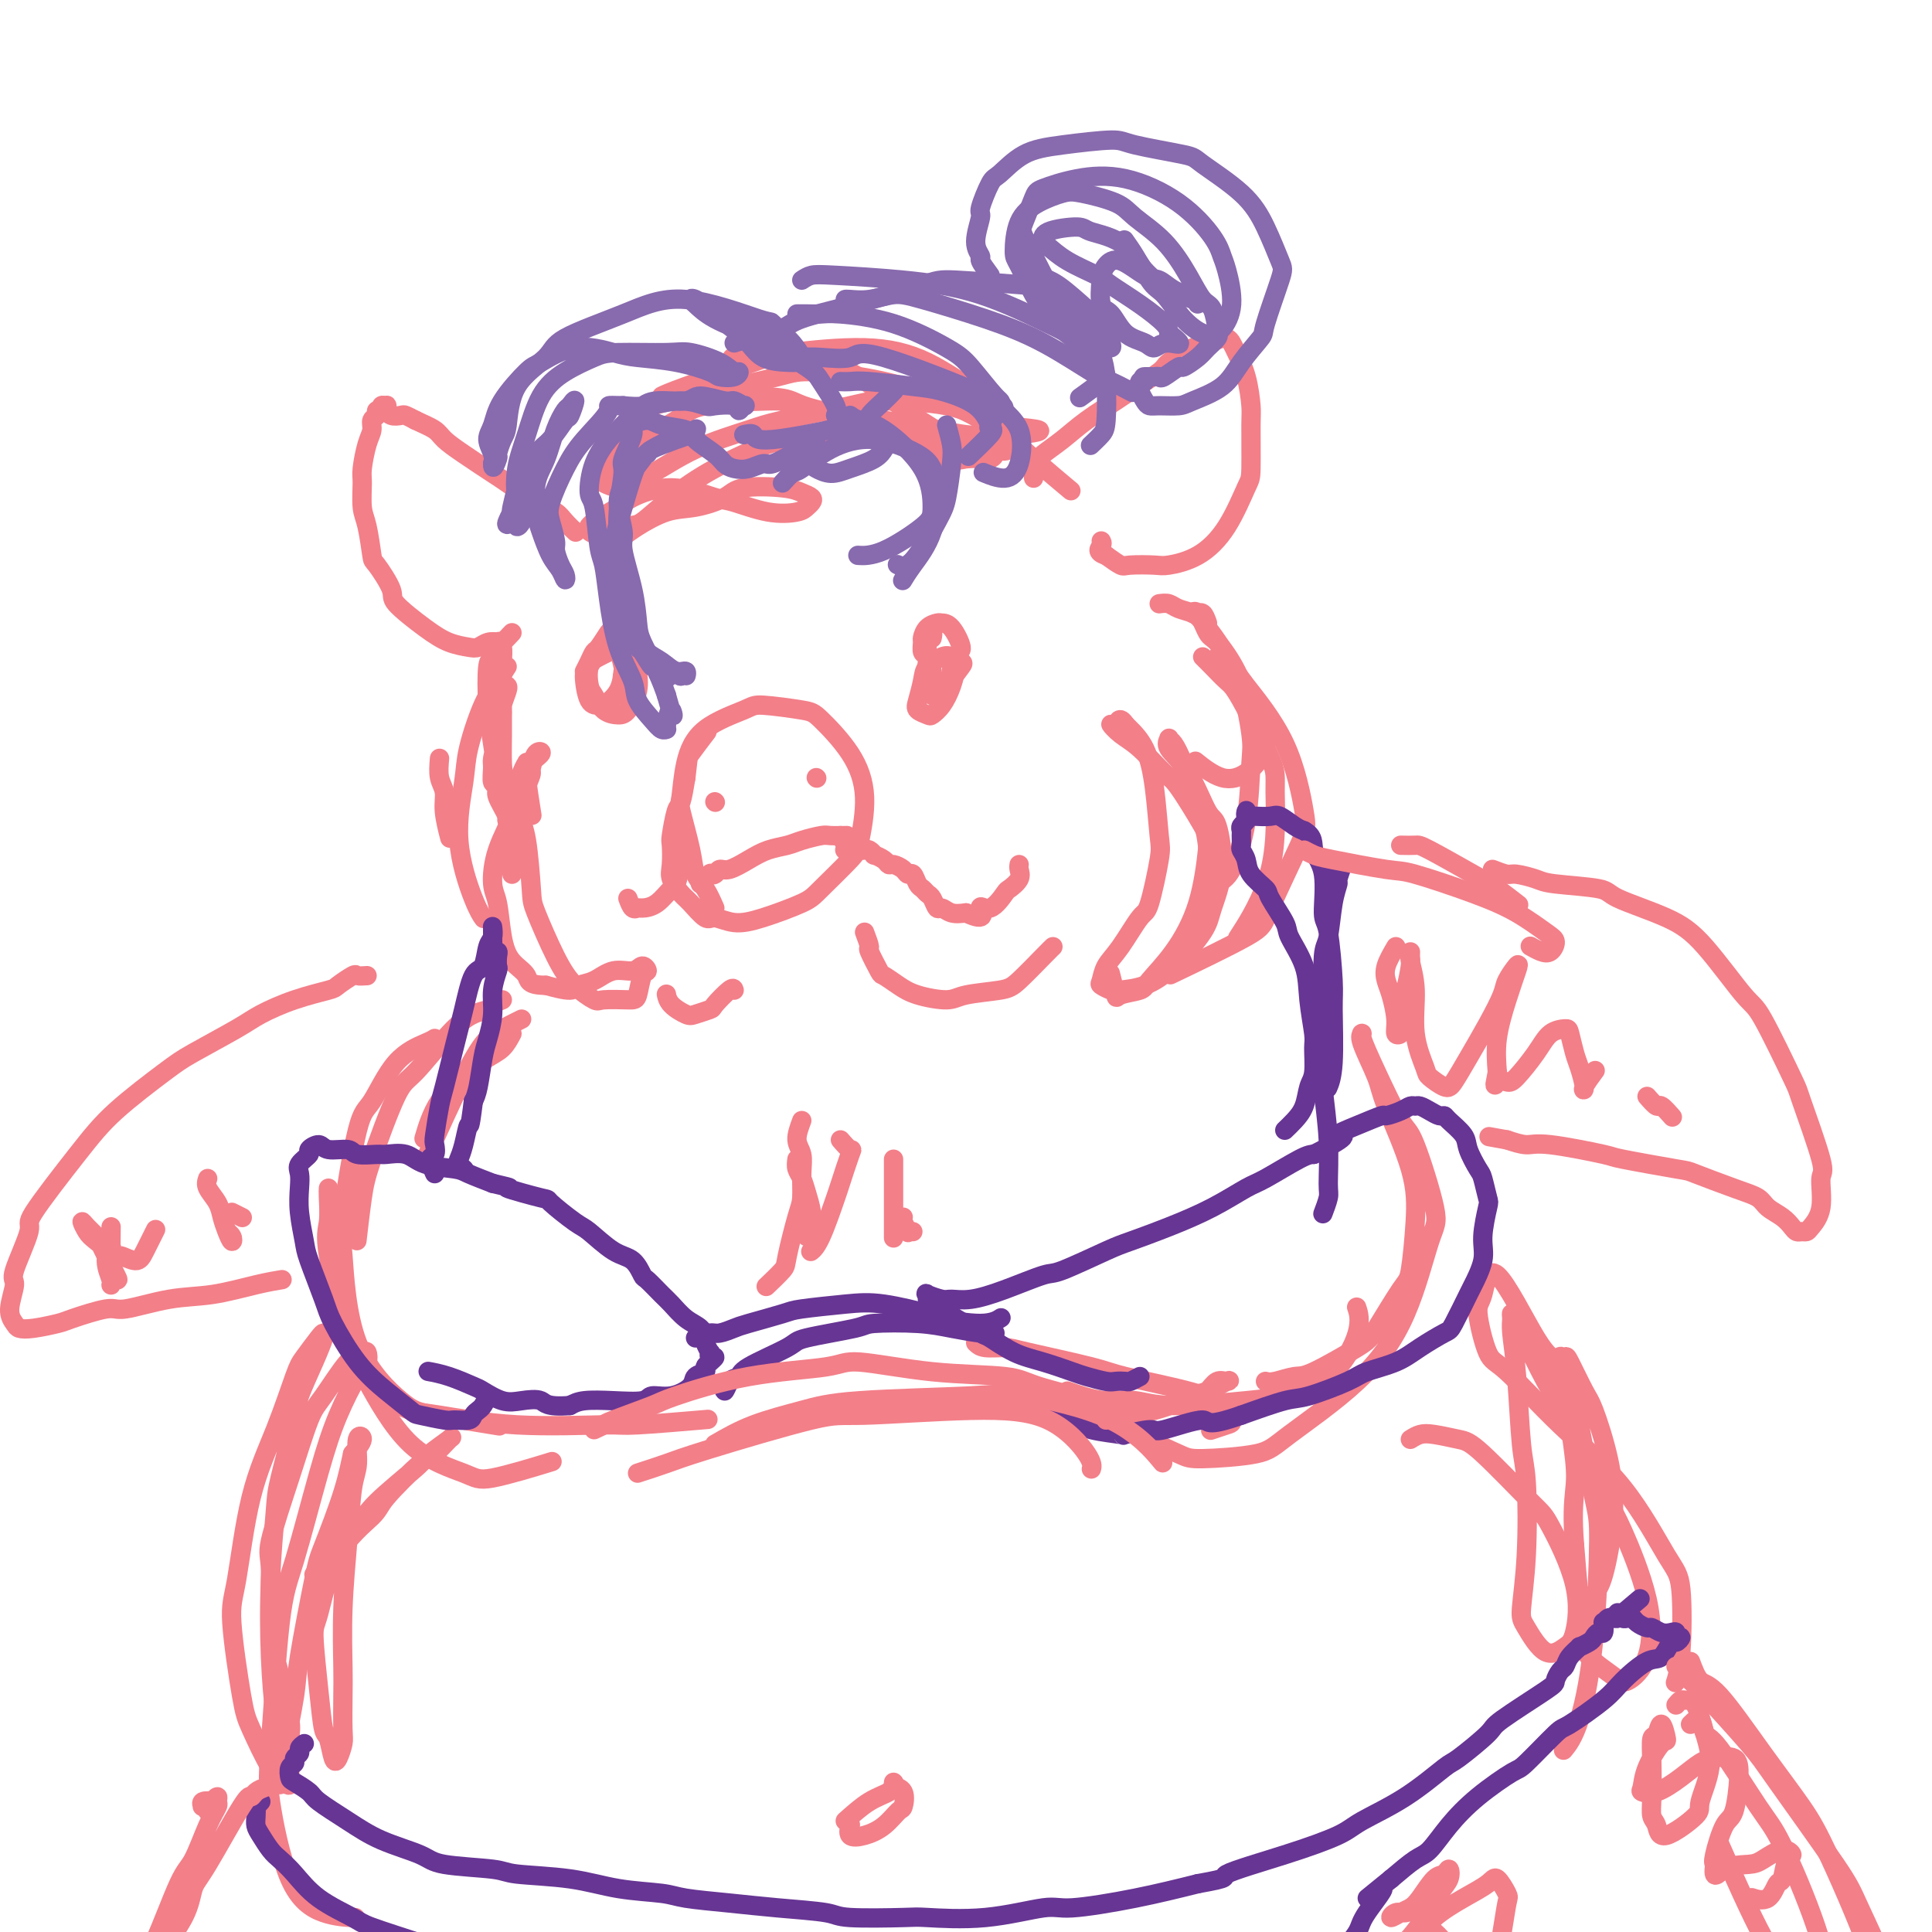 <svg viewBox='0 0 400 400' version='1.1' xmlns='http://www.w3.org/2000/svg' xmlns:xlink='http://www.w3.org/1999/xlink'><g fill='none' stroke='rgb(243,127,137)' stroke-width='4' stroke-linecap='round' stroke-linejoin='round'><path d='M148,188c-0.633,-1.441 -1.266,-2.882 -2,-4c-0.734,-1.118 -1.568,-1.914 -2,-3c-0.432,-1.086 -0.462,-2.464 -1,-5c-0.538,-2.536 -1.584,-6.231 -2,-8c-0.416,-1.769 -0.202,-1.613 0,-3c0.202,-1.387 0.393,-4.316 1,-7c0.607,-2.684 1.629,-5.123 4,-7c2.371,-1.877 6.091,-3.191 8,-4c1.909,-0.809 2.009,-1.113 4,-1c1.991,0.113 5.875,0.643 8,1c2.125,0.357 2.490,0.543 4,2c1.510,1.457 4.164,4.186 6,7c1.836,2.814 2.855,5.711 3,9c0.145,3.289 -0.585,6.968 -1,9c-0.415,2.032 -0.515,2.416 -2,4c-1.485,1.584 -4.355,4.367 -6,6c-1.645,1.633 -2.064,2.114 -4,3c-1.936,0.886 -5.390,2.175 -8,3c-2.610,0.825 -4.375,1.187 -6,1c-1.625,-0.187 -3.108,-0.921 -4,-1c-0.892,-0.079 -1.192,0.497 -2,0c-0.808,-0.497 -2.125,-2.067 -3,-3c-0.875,-0.933 -1.307,-1.230 -2,-2c-0.693,-0.770 -1.647,-2.014 -2,-3c-0.353,-0.986 -0.106,-1.714 0,-3c0.106,-1.286 0.070,-3.129 0,-4c-0.070,-0.871 -0.173,-0.770 0,-2c0.173,-1.230 0.624,-3.793 1,-5c0.376,-1.207 0.679,-1.059 1,-2c0.321,-0.941 0.661,-2.970 1,-5'/><path d='M142,161c0.512,-4.143 0.292,-4.000 1,-5c0.708,-1.000 2.345,-3.143 3,-4c0.655,-0.857 0.327,-0.429 0,0'/><path d='M148,166c0.000,0.000 0.100,0.100 0.1,0.1'/><path d='M169,161c0.000,0.000 0.100,0.100 0.1,0.1'/><path d='M145,183c0.870,-0.836 1.740,-1.673 2,-2c0.260,-0.327 -0.090,-0.146 0,0c0.090,0.146 0.620,0.257 1,0c0.380,-0.257 0.608,-0.881 1,-1c0.392,-0.119 0.946,0.267 2,0c1.054,-0.267 2.608,-1.185 4,-2c1.392,-0.815 2.623,-1.525 4,-2c1.377,-0.475 2.902,-0.716 4,-1c1.098,-0.284 1.769,-0.612 3,-1c1.231,-0.388 3.021,-0.836 4,-1c0.979,-0.164 1.148,-0.044 2,0c0.852,0.044 2.386,0.013 3,0c0.614,-0.013 0.307,-0.006 0,0'/><path d='M174,173c0.425,0.732 0.850,1.464 1,2c0.150,0.536 0.025,0.876 0,1c-0.025,0.124 0.049,0.033 0,0c-0.049,-0.033 -0.220,-0.009 0,0c0.220,0.009 0.833,0.003 1,0c0.167,-0.003 -0.110,-0.002 0,0c0.110,0.002 0.608,0.004 1,0c0.392,-0.004 0.678,-0.016 1,0c0.322,0.016 0.682,0.060 1,0c0.318,-0.060 0.596,-0.222 1,0c0.404,0.222 0.933,0.829 1,1c0.067,0.171 -0.329,-0.095 0,0c0.329,0.095 1.384,0.552 2,1c0.616,0.448 0.795,0.889 1,1c0.205,0.111 0.436,-0.107 1,0c0.564,0.107 1.460,0.539 2,1c0.540,0.461 0.722,0.950 1,1c0.278,0.050 0.652,-0.339 1,0c0.348,0.339 0.671,1.405 1,2c0.329,0.595 0.665,0.719 1,1c0.335,0.281 0.669,0.720 1,1c0.331,0.280 0.658,0.401 1,1c0.342,0.599 0.700,1.676 1,2c0.300,0.324 0.542,-0.105 1,0c0.458,0.105 1.131,0.744 2,1c0.869,0.256 1.935,0.128 3,0'/><path d='M200,189c4.627,2.202 3.195,-0.291 3,-1c-0.195,-0.709 0.848,0.368 2,0c1.152,-0.368 2.414,-2.179 3,-3c0.586,-0.821 0.497,-0.651 1,-1c0.503,-0.349 1.599,-1.217 2,-2c0.401,-0.783 0.108,-1.480 0,-2c-0.108,-0.520 -0.031,-0.863 0,-1c0.031,-0.137 0.015,-0.069 0,0'/><path d='M179,193c0.480,1.271 0.961,2.543 1,3c0.039,0.457 -0.362,0.101 0,1c0.362,0.899 1.487,3.055 2,4c0.513,0.945 0.416,0.681 1,1c0.584,0.319 1.851,1.221 3,2c1.149,0.779 2.181,1.435 4,2c1.819,0.565 4.423,1.038 6,1c1.577,-0.038 2.125,-0.588 4,-1c1.875,-0.412 5.077,-0.685 7,-1c1.923,-0.315 2.567,-0.672 4,-2c1.433,-1.328 3.655,-3.627 5,-5c1.345,-1.373 1.813,-1.821 2,-2c0.187,-0.179 0.094,-0.090 0,0'/><path d='M152,205c-0.092,-0.317 -0.183,-0.633 -1,0c-0.817,0.633 -2.359,2.217 -3,3c-0.641,0.783 -0.382,0.767 -1,1c-0.618,0.233 -2.113,0.717 -3,1c-0.887,0.283 -1.166,0.364 -2,0c-0.834,-0.364 -2.225,-1.175 -3,-2c-0.775,-0.825 -0.936,-1.664 -1,-2c-0.064,-0.336 -0.032,-0.168 0,0'/><path d='M130,186c0.321,0.847 0.643,1.694 1,2c0.357,0.306 0.750,0.072 1,0c0.250,-0.072 0.358,0.018 1,0c0.642,-0.018 1.818,-0.146 3,-1c1.182,-0.854 2.368,-2.435 3,-3c0.632,-0.565 0.709,-0.114 1,-1c0.291,-0.886 0.798,-3.110 1,-4c0.202,-0.890 0.101,-0.445 0,0'/><path d='M106,181c0.004,-0.554 0.008,-1.107 0,-2c-0.008,-0.893 -0.027,-2.125 0,-3c0.027,-0.875 0.102,-1.392 0,-2c-0.102,-0.608 -0.379,-1.309 0,-3c0.379,-1.691 1.414,-4.374 2,-6c0.586,-1.626 0.724,-2.195 1,-3c0.276,-0.805 0.691,-1.846 1,-3c0.309,-1.154 0.511,-2.423 1,-3c0.489,-0.577 1.265,-0.464 1,0c-0.265,0.464 -1.571,1.279 -2,2c-0.429,0.721 0.018,1.349 0,2c-0.018,0.651 -0.502,1.327 -1,3c-0.498,1.673 -1.011,4.344 -1,6c0.011,1.656 0.546,2.298 1,5c0.454,2.702 0.826,7.464 1,10c0.174,2.536 0.151,2.848 1,5c0.849,2.152 2.570,6.146 4,9c1.430,2.854 2.568,4.569 4,6c1.432,1.431 3.157,2.579 4,3c0.843,0.421 0.805,0.114 2,0c1.195,-0.114 3.624,-0.035 5,0c1.376,0.035 1.699,0.028 2,-1c0.301,-1.028 0.580,-3.076 1,-4c0.420,-0.924 0.980,-0.724 1,-1c0.020,-0.276 -0.498,-1.028 -1,-1c-0.502,0.028 -0.986,0.835 -2,1c-1.014,0.165 -2.559,-0.312 -4,0c-1.441,0.312 -2.778,1.414 -4,2c-1.222,0.586 -2.329,0.658 -3,1c-0.671,0.342 -0.906,0.955 -2,1c-1.094,0.045 -3.047,-0.477 -5,-1'/><path d='M113,204c-3.847,-0.015 -3.466,-1.054 -4,-2c-0.534,-0.946 -1.985,-1.800 -3,-3c-1.015,-1.200 -1.595,-2.745 -2,-5c-0.405,-2.255 -0.636,-5.219 -1,-7c-0.364,-1.781 -0.862,-2.379 -1,-4c-0.138,-1.621 0.082,-4.266 1,-7c0.918,-2.734 2.533,-5.557 3,-7c0.467,-1.443 -0.216,-1.507 0,-3c0.216,-1.493 1.329,-4.416 2,-6c0.671,-1.584 0.898,-1.828 1,-2c0.102,-0.172 0.079,-0.273 0,0c-0.079,0.273 -0.214,0.920 0,3c0.214,2.080 0.775,5.594 1,7c0.225,1.406 0.112,0.703 0,0'/><path d='M250,185c0.011,-0.599 0.021,-1.199 0,-2c-0.021,-0.801 -0.075,-1.805 0,-3c0.075,-1.195 0.279,-2.583 0,-5c-0.279,-2.417 -1.041,-5.864 -2,-9c-0.959,-3.136 -2.117,-5.960 -3,-8c-0.883,-2.040 -1.493,-3.296 -2,-4c-0.507,-0.704 -0.911,-0.857 -1,-1c-0.089,-0.143 0.136,-0.276 0,0c-0.136,0.276 -0.633,0.962 0,2c0.633,1.038 2.398,2.427 4,5c1.602,2.573 3.043,6.331 4,8c0.957,1.669 1.430,1.251 2,3c0.570,1.749 1.239,5.666 1,9c-0.239,3.334 -1.384,6.084 -2,8c-0.616,1.916 -0.703,2.998 -2,5c-1.297,2.002 -3.805,4.925 -6,7c-2.195,2.075 -4.077,3.301 -6,4c-1.923,0.699 -3.887,0.872 -5,1c-1.113,0.128 -1.377,0.211 -2,0c-0.623,-0.211 -1.607,-0.716 -2,-1c-0.393,-0.284 -0.194,-0.349 0,-1c0.194,-0.651 0.385,-1.890 1,-3c0.615,-1.110 1.654,-2.090 3,-4c1.346,-1.910 2.999,-4.749 4,-6c1.001,-1.251 1.349,-0.914 2,-3c0.651,-2.086 1.604,-6.594 2,-9c0.396,-2.406 0.236,-2.711 0,-5c-0.236,-2.289 -0.548,-6.562 -1,-10c-0.452,-3.438 -1.045,-6.041 -2,-8c-0.955,-1.959 -2.273,-3.274 -3,-4c-0.727,-0.726 -0.864,-0.863 -1,-1'/><path d='M233,150c-1.300,-1.986 -1.550,-0.452 -2,0c-0.450,0.452 -1.098,-0.180 -1,0c0.098,0.180 0.944,1.172 2,2c1.056,0.828 2.322,1.492 4,3c1.678,1.508 3.766,3.859 5,5c1.234,1.141 1.613,1.073 3,3c1.387,1.927 3.783,5.850 5,8c1.217,2.150 1.254,2.527 1,5c-0.254,2.473 -0.800,7.044 -2,11c-1.200,3.956 -3.052,7.299 -5,10c-1.948,2.701 -3.990,4.762 -5,6c-1.010,1.238 -0.989,1.655 -2,2c-1.011,0.345 -3.055,0.618 -4,1c-0.945,0.382 -0.793,0.872 -1,0c-0.207,-0.872 -0.773,-3.106 -1,-4c-0.227,-0.894 -0.113,-0.447 0,0'/><path d='M121,139c0.324,-0.625 0.648,-1.251 1,-2c0.352,-0.749 0.730,-1.623 1,-2c0.270,-0.377 0.430,-0.259 1,-1c0.570,-0.741 1.550,-2.341 2,-3c0.450,-0.659 0.371,-0.375 1,0c0.629,0.375 1.966,0.843 3,2c1.034,1.157 1.764,3.004 2,4c0.236,0.996 -0.023,1.142 0,2c0.023,0.858 0.329,2.430 0,4c-0.329,1.570 -1.293,3.138 -2,4c-0.707,0.862 -1.158,1.016 -2,1c-0.842,-0.016 -2.076,-0.203 -3,-1c-0.924,-0.797 -1.538,-2.202 -2,-3c-0.462,-0.798 -0.772,-0.987 -1,-2c-0.228,-1.013 -0.373,-2.849 0,-4c0.373,-1.151 1.263,-1.618 2,-2c0.737,-0.382 1.321,-0.679 2,-1c0.679,-0.321 1.453,-0.667 2,0c0.547,0.667 0.866,2.346 1,3c0.134,0.654 0.082,0.281 0,1c-0.082,0.719 -0.194,2.528 -1,4c-0.806,1.472 -2.305,2.606 -3,3c-0.695,0.394 -0.585,0.050 -1,0c-0.415,-0.050 -1.355,0.196 -2,-1c-0.645,-1.196 -0.996,-3.833 -1,-5c-0.004,-1.167 0.339,-0.865 1,-2c0.661,-1.135 1.641,-3.706 3,-5c1.359,-1.294 3.097,-1.310 4,-1c0.903,0.310 0.972,0.946 1,2c0.028,1.054 0.014,2.527 0,4'/><path d='M130,138c-0.067,1.378 -0.733,1.822 -1,2c-0.267,0.178 -0.133,0.089 0,0'/><path d='M197,142c-0.008,-1.042 -0.016,-2.083 0,-3c0.016,-0.917 0.058,-1.709 0,-2c-0.058,-0.291 -0.214,-0.080 0,0c0.214,0.080 0.798,0.031 1,0c0.202,-0.031 0.023,-0.043 0,0c-0.023,0.043 0.111,0.142 0,1c-0.111,0.858 -0.468,2.476 -1,4c-0.532,1.524 -1.240,2.954 -2,4c-0.760,1.046 -1.573,1.707 -2,2c-0.427,0.293 -0.467,0.216 -1,0c-0.533,-0.216 -1.559,-0.573 -2,-1c-0.441,-0.427 -0.298,-0.924 0,-2c0.298,-1.076 0.752,-2.730 1,-4c0.248,-1.270 0.289,-2.157 1,-3c0.711,-0.843 2.093,-1.643 3,-2c0.907,-0.357 1.340,-0.271 2,0c0.660,0.271 1.546,0.728 2,1c0.454,0.272 0.474,0.359 0,1c-0.474,0.641 -1.444,1.835 -2,3c-0.556,1.165 -0.699,2.301 -1,3c-0.301,0.699 -0.761,0.961 -1,1c-0.239,0.039 -0.257,-0.143 0,-1c0.257,-0.857 0.788,-2.388 1,-3c0.212,-0.612 0.106,-0.306 0,0'/><path d='M193,139c-0.308,-1.211 -0.617,-2.422 -1,-3c-0.383,-0.578 -0.842,-0.523 -1,-1c-0.158,-0.477 -0.016,-1.487 0,-2c0.016,-0.513 -0.096,-0.530 0,-1c0.096,-0.470 0.398,-1.394 1,-2c0.602,-0.606 1.503,-0.895 2,-1c0.497,-0.105 0.590,-0.025 1,0c0.410,0.025 1.138,-0.005 2,1c0.862,1.005 1.859,3.043 2,4c0.141,0.957 -0.574,0.831 -1,2c-0.426,1.169 -0.563,3.634 -1,5c-0.437,1.366 -1.175,1.634 -2,2c-0.825,0.366 -1.739,0.831 -2,1c-0.261,0.169 0.130,0.040 0,-1c-0.130,-1.040 -0.781,-2.993 -1,-4c-0.219,-1.007 -0.006,-1.068 0,-2c0.006,-0.932 -0.194,-2.734 0,-4c0.194,-1.266 0.783,-1.995 1,-2c0.217,-0.005 0.062,0.713 0,1c-0.062,0.287 -0.031,0.144 0,0'/><path d='M125,113c1.496,-0.705 2.992,-1.410 4,-2c1.008,-0.590 1.528,-1.065 3,-2c1.472,-0.935 3.895,-2.328 6,-3c2.105,-0.672 3.890,-0.622 6,-1c2.110,-0.378 4.545,-1.184 6,-2c1.455,-0.816 1.932,-1.641 4,-2c2.068,-0.359 5.728,-0.251 8,0c2.272,0.251 3.155,0.645 4,1c0.845,0.355 1.650,0.671 2,1c0.350,0.329 0.245,0.669 0,1c-0.245,0.331 -0.630,0.651 -1,1c-0.370,0.349 -0.724,0.725 -2,1c-1.276,0.275 -3.473,0.448 -6,0c-2.527,-0.448 -5.384,-1.516 -7,-2c-1.616,-0.484 -1.991,-0.383 -4,-1c-2.009,-0.617 -5.651,-1.952 -9,-2c-3.349,-0.048 -6.406,1.192 -8,2c-1.594,0.808 -1.724,1.185 -3,2c-1.276,0.815 -3.698,2.067 -5,3c-1.302,0.933 -1.484,1.546 -1,2c0.484,0.454 1.634,0.749 2,1c0.366,0.251 -0.054,0.460 1,0c1.054,-0.460 3.580,-1.588 5,-2c1.420,-0.412 1.732,-0.109 3,-1c1.268,-0.891 3.491,-2.978 6,-5c2.509,-2.022 5.305,-3.979 9,-6c3.695,-2.021 8.290,-4.105 11,-5c2.710,-0.895 3.536,-0.602 7,-1c3.464,-0.398 9.568,-1.488 13,-2c3.432,-0.512 4.193,-0.445 7,0c2.807,0.445 7.659,1.270 11,2c3.341,0.730 5.170,1.365 7,2'/><path d='M204,93c3.013,1.069 1.544,1.742 1,2c-0.544,0.258 -0.164,0.100 -1,0c-0.836,-0.100 -2.889,-0.142 -4,0c-1.111,0.142 -1.282,0.468 -3,0c-1.718,-0.468 -4.985,-1.731 -8,-3c-3.015,-1.269 -5.778,-2.543 -10,-4c-4.222,-1.457 -9.903,-3.097 -13,-4c-3.097,-0.903 -3.611,-1.071 -7,-1c-3.389,0.071 -9.653,0.380 -13,1c-3.347,0.620 -3.775,1.552 -6,3c-2.225,1.448 -6.246,3.412 -9,5c-2.754,1.588 -4.240,2.801 -5,4c-0.760,1.199 -0.794,2.384 -1,3c-0.206,0.616 -0.585,0.661 0,1c0.585,0.339 2.135,0.970 3,1c0.865,0.030 1.047,-0.543 2,-1c0.953,-0.457 2.679,-0.798 5,-2c2.321,-1.202 5.239,-3.265 9,-5c3.761,-1.735 8.366,-3.144 11,-4c2.634,-0.856 3.296,-1.161 7,-2c3.704,-0.839 10.449,-2.211 14,-3c3.551,-0.789 3.907,-0.993 7,-1c3.093,-0.007 8.922,0.184 13,1c4.078,0.816 6.405,2.257 7,3c0.595,0.743 -0.541,0.789 2,1c2.541,0.211 8.759,0.586 10,1c1.241,0.414 -2.493,0.865 -5,1c-2.507,0.135 -3.785,-0.046 -5,0c-1.215,0.046 -2.365,0.320 -5,0c-2.635,-0.320 -6.753,-1.234 -11,-2c-4.247,-0.766 -8.624,-1.383 -13,-2'/><path d='M176,86c-8.534,-1.099 -10.370,-2.346 -12,-3c-1.630,-0.654 -3.054,-0.715 -7,-1c-3.946,-0.285 -10.413,-0.796 -13,-1c-2.587,-0.204 -1.293,-0.102 0,0'/><path d='M137,82c0.672,-0.328 1.343,-0.657 5,-2c3.657,-1.343 10.299,-3.701 14,-5c3.701,-1.299 4.459,-1.540 8,-2c3.541,-0.460 9.864,-1.139 15,-1c5.136,0.139 9.086,1.096 13,3c3.914,1.904 7.794,4.756 10,6c2.206,1.244 2.738,0.881 4,2c1.262,1.119 3.252,3.722 4,5c0.748,1.278 0.253,1.233 0,2c-0.253,0.767 -0.264,2.346 -1,3c-0.736,0.654 -2.197,0.383 -4,0c-1.803,-0.383 -3.946,-0.879 -5,-1c-1.054,-0.121 -1.018,0.132 -3,-1c-1.982,-1.132 -5.983,-3.648 -8,-5c-2.017,-1.352 -2.049,-1.539 -4,-3c-1.951,-1.461 -5.822,-4.196 -9,-6c-3.178,-1.804 -5.663,-2.678 -10,-3c-4.337,-0.322 -10.525,-0.092 -13,0c-2.475,0.092 -1.238,0.046 0,0'/><path d='M135,84c1.293,-0.318 2.586,-0.637 4,-1c1.414,-0.363 2.949,-0.772 4,-1c1.051,-0.228 1.620,-0.275 5,-1c3.380,-0.725 9.573,-2.129 13,-3c3.427,-0.871 4.089,-1.210 8,-1c3.911,0.210 11.070,0.968 18,3c6.930,2.032 13.631,5.339 18,8c4.369,2.661 6.407,4.678 9,7c2.593,2.322 5.741,4.949 7,6c1.259,1.051 0.630,0.525 0,0'/><path d='M214,99c-0.108,-1.167 -0.216,-2.334 0,-3c0.216,-0.666 0.755,-0.830 1,-1c0.245,-0.170 0.197,-0.347 1,-1c0.803,-0.653 2.458,-1.782 4,-3c1.542,-1.218 2.973,-2.523 5,-4c2.027,-1.477 4.651,-3.124 6,-4c1.349,-0.876 1.424,-0.980 3,-2c1.576,-1.020 4.654,-2.957 6,-4c1.346,-1.043 0.959,-1.193 2,-2c1.041,-0.807 3.511,-2.269 5,-3c1.489,-0.731 1.996,-0.729 3,-1c1.004,-0.271 2.506,-0.815 3,-1c0.494,-0.185 -0.019,-0.012 0,0c0.019,0.012 0.569,-0.137 1,0c0.431,0.137 0.742,0.561 1,1c0.258,0.439 0.462,0.892 1,2c0.538,1.108 1.411,2.872 2,5c0.589,2.128 0.893,4.619 1,6c0.107,1.381 0.015,1.651 0,4c-0.015,2.349 0.045,6.777 0,9c-0.045,2.223 -0.197,2.242 -1,4c-0.803,1.758 -2.257,5.255 -4,8c-1.743,2.745 -3.775,4.737 -6,6c-2.225,1.263 -4.643,1.797 -6,2c-1.357,0.203 -1.652,0.075 -3,0c-1.348,-0.075 -3.747,-0.097 -5,0c-1.253,0.097 -1.358,0.313 -2,0c-0.642,-0.313 -1.821,-1.157 -3,-2'/><path d='M229,115c-2.238,-0.702 -1.333,-1.458 -1,-2c0.333,-0.542 0.095,-0.869 0,-1c-0.095,-0.131 -0.048,-0.065 0,0'/><path d='M106,131c-0.779,0.837 -1.558,1.675 -2,2c-0.442,0.325 -0.547,0.138 -1,0c-0.453,-0.138 -1.255,-0.226 -2,0c-0.745,0.226 -1.434,0.765 -2,1c-0.566,0.235 -1.010,0.165 -2,0c-0.990,-0.165 -2.524,-0.427 -4,-1c-1.476,-0.573 -2.892,-1.458 -5,-3c-2.108,-1.542 -4.907,-3.739 -6,-5c-1.093,-1.261 -0.479,-1.584 -1,-3c-0.521,-1.416 -2.178,-3.923 -3,-5c-0.822,-1.077 -0.809,-0.722 -1,-2c-0.191,-1.278 -0.584,-4.187 -1,-6c-0.416,-1.813 -0.853,-2.530 -1,-4c-0.147,-1.470 -0.002,-3.693 0,-5c0.002,-1.307 -0.139,-1.698 0,-3c0.139,-1.302 0.558,-3.516 1,-5c0.442,-1.484 0.907,-2.239 1,-3c0.093,-0.761 -0.186,-1.528 0,-2c0.186,-0.472 0.838,-0.648 1,-1c0.162,-0.352 -0.167,-0.880 0,-1c0.167,-0.120 0.829,0.168 1,0c0.171,-0.168 -0.151,-0.792 0,-1c0.151,-0.208 0.774,0.001 1,0c0.226,-0.001 0.053,-0.210 0,0c-0.053,0.210 0.012,0.840 0,1c-0.012,0.160 -0.103,-0.151 0,0c0.103,0.151 0.399,0.762 1,1c0.601,0.238 1.508,0.103 2,0c0.492,-0.103 0.569,-0.172 1,0c0.431,0.172 1.215,0.586 2,1'/><path d='M86,87c1.754,0.828 3.138,1.399 4,2c0.862,0.601 1.203,1.232 2,2c0.797,0.768 2.052,1.672 4,3c1.948,1.328 4.590,3.079 6,4c1.410,0.921 1.586,1.011 3,2c1.414,0.989 4.064,2.878 6,4c1.936,1.122 3.158,1.476 4,2c0.842,0.524 1.304,1.218 2,2c0.696,0.782 1.628,1.652 2,2c0.372,0.348 0.186,0.174 0,0'/><path d='M105,142c0.119,0.111 0.238,0.222 0,1c-0.238,0.778 -0.834,2.223 -1,3c-0.166,0.777 0.098,0.885 0,2c-0.098,1.115 -0.558,3.237 -1,5c-0.442,1.763 -0.866,3.168 -1,4c-0.134,0.832 0.020,1.092 0,2c-0.020,0.908 -0.216,2.466 0,3c0.216,0.534 0.842,0.045 1,0c0.158,-0.045 -0.154,0.354 0,0c0.154,-0.354 0.773,-1.462 1,-2c0.227,-0.538 0.061,-0.507 0,-2c-0.061,-1.493 -0.015,-4.511 0,-6c0.015,-1.489 0.001,-1.449 0,-3c-0.001,-1.551 0.011,-4.692 0,-7c-0.011,-2.308 -0.045,-3.784 0,-5c0.045,-1.216 0.169,-2.172 0,-3c-0.169,-0.828 -0.631,-1.527 -1,-1c-0.369,0.527 -0.645,2.281 -1,3c-0.355,0.719 -0.791,0.403 -1,2c-0.209,1.597 -0.192,5.107 0,8c0.192,2.893 0.559,5.168 1,8c0.441,2.832 0.955,6.219 1,8c0.045,1.781 -0.380,1.955 0,3c0.380,1.045 1.566,2.960 2,4c0.434,1.040 0.117,1.203 0,1c-0.117,-0.203 -0.033,-0.772 0,-1c0.033,-0.228 0.017,-0.114 0,0'/><path d='M91,157c-0.121,1.432 -0.242,2.864 0,4c0.242,1.136 0.848,1.974 1,3c0.152,1.026 -0.152,2.238 0,4c0.152,1.762 0.758,4.075 1,5c0.242,0.925 0.121,0.463 0,0'/><path d='M105,138c-0.592,0.938 -1.184,1.875 -2,3c-0.816,1.125 -1.855,2.436 -3,5c-1.145,2.564 -2.394,6.379 -3,9c-0.606,2.621 -0.568,4.048 -1,7c-0.432,2.952 -1.332,7.431 -1,12c0.332,4.569 1.897,9.230 3,12c1.103,2.770 1.744,3.649 2,4c0.256,0.351 0.128,0.176 0,0'/><path d='M250,129c-0.300,-0.848 -0.600,-1.695 -1,-2c-0.400,-0.305 -0.899,-0.067 -1,0c-0.101,0.067 0.198,-0.035 0,0c-0.198,0.035 -0.892,0.208 -1,0c-0.108,-0.208 0.369,-0.795 1,0c0.631,0.795 1.415,2.973 2,4c0.585,1.027 0.970,0.905 2,2c1.030,1.095 2.705,3.409 4,6c1.295,2.591 2.210,5.460 3,7c0.790,1.540 1.455,1.750 2,3c0.545,1.250 0.968,3.539 1,5c0.032,1.461 -0.329,2.093 -1,3c-0.671,0.907 -1.654,2.088 -3,3c-1.346,0.912 -3.055,1.553 -5,1c-1.945,-0.553 -4.127,-2.301 -5,-3c-0.873,-0.699 -0.436,-0.350 0,0'/><path d='M240,125c0.697,-0.092 1.394,-0.184 2,0c0.606,0.184 1.123,0.644 2,1c0.877,0.356 2.116,0.609 3,1c0.884,0.391 1.412,0.922 3,3c1.588,2.078 4.235,5.705 6,10c1.765,4.295 2.650,9.258 3,12c0.350,2.742 0.167,3.264 0,6c-0.167,2.736 -0.318,7.686 -1,12c-0.682,4.314 -1.894,7.991 -3,10c-1.106,2.009 -2.105,2.348 -3,3c-0.895,0.652 -1.684,1.615 -2,2c-0.316,0.385 -0.158,0.193 0,0'/><path d='M249,136c0.550,0.537 1.099,1.075 2,2c0.901,0.925 2.152,2.239 3,3c0.848,0.761 1.291,0.969 3,4c1.709,3.031 4.685,8.884 6,12c1.315,3.116 0.971,3.495 1,7c0.029,3.505 0.431,10.136 -1,16c-1.431,5.864 -4.695,10.961 -6,13c-1.305,2.039 -0.653,1.019 0,0'/><path d='M252,136c1.140,0.651 2.279,1.302 3,2c0.721,0.698 1.023,1.444 3,4c1.977,2.556 5.628,6.924 8,12c2.372,5.076 3.463,10.860 4,14c0.537,3.140 0.520,3.634 -1,7c-1.520,3.366 -4.541,9.603 -6,13c-1.459,3.397 -1.354,3.953 -5,6c-3.646,2.047 -11.042,5.585 -14,7c-2.958,1.415 -1.479,0.708 0,0'/><path d='M106,214c-0.585,1.099 -1.169,2.197 -2,3c-0.831,0.803 -1.908,1.309 -3,2c-1.092,0.691 -2.200,1.567 -4,3c-1.800,1.433 -4.292,3.424 -6,6c-1.708,2.576 -2.631,5.736 -3,7c-0.369,1.264 -0.185,0.632 0,0'/><path d='M108,211c-0.684,0.337 -1.368,0.674 -2,1c-0.632,0.326 -1.211,0.640 -2,1c-0.789,0.360 -1.789,0.767 -3,2c-1.211,1.233 -2.634,3.294 -5,8c-2.366,4.706 -5.676,12.059 -7,15c-1.324,2.941 -0.662,1.471 0,0'/><path d='M104,207c-0.796,0.324 -1.592,0.647 -2,1c-0.408,0.353 -0.428,0.735 -1,1c-0.572,0.265 -1.697,0.412 -3,1c-1.303,0.588 -2.783,1.619 -5,4c-2.217,2.381 -5.172,6.114 -7,8c-1.828,1.886 -2.528,1.925 -4,5c-1.472,3.075 -3.714,9.185 -5,13c-1.286,3.815 -1.615,5.335 -2,8c-0.385,2.665 -0.824,6.476 -1,8c-0.176,1.524 -0.088,0.762 0,0'/><path d='M90,215c-0.300,0.198 -0.599,0.396 -2,1c-1.401,0.604 -3.903,1.616 -6,4c-2.097,2.384 -3.788,6.142 -5,8c-1.212,1.858 -1.945,1.818 -3,6c-1.055,4.182 -2.434,12.586 -3,17c-0.566,4.414 -0.321,4.836 0,9c0.321,4.164 0.719,12.069 3,18c2.281,5.931 6.447,9.889 9,12c2.553,2.111 3.495,2.376 7,3c3.505,0.624 9.573,1.607 12,2c2.427,0.393 1.214,0.197 0,0'/><path d='M68,246c-0.027,0.366 -0.055,0.732 0,2c0.055,1.268 0.192,3.437 0,5c-0.192,1.563 -0.714,2.519 0,7c0.714,4.481 2.665,12.486 4,17c1.335,4.514 2.055,5.538 4,9c1.945,3.462 5.115,9.361 9,13c3.885,3.639 8.485,5.017 11,6c2.515,0.983 2.946,1.572 6,1c3.054,-0.572 8.730,-2.306 11,-3c2.270,-0.694 1.135,-0.347 0,0'/><path d='M81,290c1.358,0.793 2.716,1.587 4,2c1.284,0.413 2.494,0.447 6,1c3.506,0.553 9.310,1.626 16,2c6.690,0.374 14.267,0.049 18,0c3.733,-0.049 3.620,0.179 7,0c3.380,-0.179 10.251,-0.765 13,-1c2.749,-0.235 1.374,-0.117 0,0'/><path d='M202,278c0.447,0.432 0.894,0.863 2,1c1.106,0.137 2.871,-0.021 4,0c1.129,0.021 1.622,0.221 5,1c3.378,0.779 9.641,2.139 13,3c3.359,0.861 3.813,1.225 7,2c3.187,0.775 9.106,1.963 13,3c3.894,1.037 5.765,1.924 7,3c1.235,1.076 1.836,2.340 2,3c0.164,0.660 -0.110,0.716 -1,1c-0.890,0.284 -2.397,0.795 -3,1c-0.603,0.205 -0.301,0.102 0,0'/><path d='M221,288c0.849,0.299 1.697,0.599 3,1c1.303,0.401 3.060,0.904 5,1c1.940,0.096 4.065,-0.216 6,0c1.935,0.216 3.682,0.961 8,1c4.318,0.039 11.206,-0.628 15,-1c3.794,-0.372 4.495,-0.451 7,-1c2.505,-0.549 6.816,-1.570 10,-4c3.184,-2.430 5.242,-6.270 6,-9c0.758,-2.730 0.217,-4.352 0,-5c-0.217,-0.648 -0.108,-0.324 0,0'/><path d='M262,286c0.447,0.119 0.893,0.238 2,0c1.107,-0.238 2.874,-0.835 4,-1c1.126,-0.165 1.611,0.100 4,-1c2.389,-1.100 6.682,-3.564 9,-5c2.318,-1.436 2.661,-1.843 4,-4c1.339,-2.157 3.676,-6.065 5,-8c1.324,-1.935 1.636,-1.896 2,-4c0.364,-2.104 0.780,-6.350 1,-10c0.220,-3.650 0.245,-6.705 -1,-11c-1.245,-4.295 -3.761,-9.831 -5,-13c-1.239,-3.169 -1.201,-3.971 -2,-6c-0.799,-2.029 -2.436,-5.286 -3,-7c-0.564,-1.714 -0.057,-1.886 0,-2c0.057,-0.114 -0.337,-0.171 0,1c0.337,1.171 1.407,3.571 3,7c1.593,3.429 3.711,7.888 5,10c1.289,2.112 1.750,1.875 3,5c1.250,3.125 3.289,9.610 4,13c0.711,3.390 0.095,3.685 -1,7c-1.095,3.315 -2.667,9.649 -5,15c-2.333,5.351 -5.425,9.720 -10,14c-4.575,4.280 -10.632,8.471 -14,11c-3.368,2.529 -4.045,3.395 -7,4c-2.955,0.605 -8.187,0.949 -11,1c-2.813,0.051 -3.208,-0.193 -5,-1c-1.792,-0.807 -4.983,-2.179 -8,-4c-3.017,-1.821 -5.862,-4.092 -7,-5c-1.138,-0.908 -0.569,-0.454 0,0'/><path d='M248,289c0.672,-0.192 1.343,-0.384 2,-1c0.657,-0.616 1.298,-1.656 2,-2c0.702,-0.344 1.465,0.008 2,0c0.535,-0.008 0.842,-0.377 0,0c-0.842,0.377 -2.833,1.499 -4,2c-1.167,0.501 -1.509,0.382 -3,1c-1.491,0.618 -4.132,1.974 -8,3c-3.868,1.026 -8.962,1.722 -11,2c-2.038,0.278 -1.019,0.139 0,0'/><path d='M65,326c0.611,-1.023 1.221,-2.046 2,-3c0.779,-0.954 1.725,-1.840 3,-3c1.275,-1.160 2.878,-2.594 4,-4c1.122,-1.406 1.764,-2.782 4,-5c2.236,-2.218 6.067,-5.277 8,-7c1.933,-1.723 1.967,-2.110 3,-3c1.033,-0.890 3.065,-2.281 4,-3c0.935,-0.719 0.775,-0.764 0,0c-0.775,0.764 -2.164,2.339 -3,3c-0.836,0.661 -1.120,0.408 -3,2c-1.880,1.592 -5.356,5.028 -7,7c-1.644,1.972 -1.457,2.481 -3,4c-1.543,1.519 -4.817,4.047 -7,8c-2.183,3.953 -3.276,9.332 -4,12c-0.724,2.668 -1.081,2.624 -1,5c0.081,2.376 0.599,7.171 1,11c0.401,3.829 0.686,6.690 1,8c0.314,1.310 0.659,1.067 1,2c0.341,0.933 0.680,3.040 1,4c0.320,0.960 0.622,0.773 1,0c0.378,-0.773 0.833,-2.132 1,-3c0.167,-0.868 0.048,-1.245 0,-3c-0.048,-1.755 -0.024,-4.889 0,-7c0.024,-2.111 0.049,-3.199 0,-6c-0.049,-2.801 -0.172,-7.315 0,-12c0.172,-4.685 0.640,-9.541 1,-14c0.360,-4.459 0.613,-8.521 1,-11c0.387,-2.479 0.908,-3.376 1,-5c0.092,-1.624 -0.244,-3.976 0,-5c0.244,-1.024 1.070,-0.721 1,0c-0.070,0.721 -1.035,1.861 -2,3'/><path d='M73,301c-0.385,1.659 -0.848,4.307 -2,8c-1.152,3.693 -2.995,8.432 -4,11c-1.005,2.568 -1.173,2.966 -2,7c-0.827,4.034 -2.313,11.704 -3,16c-0.687,4.296 -0.577,5.216 -1,8c-0.423,2.784 -1.381,7.430 -2,11c-0.619,3.570 -0.901,6.064 -1,7c-0.099,0.936 -0.016,0.313 0,0c0.016,-0.313 -0.035,-0.316 0,-2c0.035,-1.684 0.157,-5.049 0,-7c-0.157,-1.951 -0.591,-2.488 -1,-5c-0.409,-2.512 -0.792,-6.998 -1,-12c-0.208,-5.002 -0.240,-10.519 0,-16c0.240,-5.481 0.753,-10.926 1,-14c0.247,-3.074 0.228,-3.776 1,-7c0.772,-3.224 2.337,-8.969 3,-12c0.663,-3.031 0.425,-3.348 1,-5c0.575,-1.652 1.962,-4.640 3,-7c1.038,-2.360 1.727,-4.094 2,-5c0.273,-0.906 0.129,-0.986 0,-1c-0.129,-0.014 -0.243,0.036 -1,1c-0.757,0.964 -2.156,2.842 -3,4c-0.844,1.158 -1.132,1.597 -2,4c-0.868,2.403 -2.317,6.768 -4,11c-1.683,4.232 -3.599,8.329 -5,14c-1.401,5.671 -2.286,12.916 -3,17c-0.714,4.084 -1.258,5.006 -1,9c0.258,3.994 1.316,11.060 2,15c0.684,3.940 0.992,4.753 2,7c1.008,2.247 2.717,5.928 4,8c1.283,2.072 2.142,2.536 3,3'/><path d='M59,369c1.308,1.508 1.077,-0.222 1,-1c-0.077,-0.778 -0.000,-0.606 0,-2c0.000,-1.394 -0.076,-4.355 0,-6c0.076,-1.645 0.304,-1.973 0,-4c-0.304,-2.027 -1.142,-5.754 -2,-9c-0.858,-3.246 -1.737,-6.011 -2,-10c-0.263,-3.989 0.090,-9.203 0,-12c-0.090,-2.797 -0.625,-3.177 0,-6c0.625,-2.823 2.409,-8.091 4,-13c1.591,-4.909 2.990,-9.461 4,-12c1.010,-2.539 1.631,-3.067 3,-5c1.369,-1.933 3.487,-5.273 5,-7c1.513,-1.727 2.421,-1.842 3,-2c0.579,-0.158 0.828,-0.361 1,0c0.172,0.361 0.268,1.285 0,2c-0.268,0.715 -0.901,1.222 -2,3c-1.099,1.778 -2.666,4.828 -4,8c-1.334,3.172 -2.437,6.466 -4,12c-1.563,5.534 -3.586,13.308 -5,18c-1.414,4.692 -2.219,6.301 -3,13c-0.781,6.699 -1.540,18.489 -2,25c-0.460,6.511 -0.623,7.745 0,12c0.623,4.255 2.033,11.532 4,16c1.967,4.468 4.491,6.126 7,7c2.509,0.874 5.003,0.964 6,1c0.997,0.036 0.499,0.018 0,0'/><path d='M292,298c0.637,-0.396 1.274,-0.793 2,-1c0.726,-0.207 1.542,-0.226 3,0c1.458,0.226 3.558,0.695 5,1c1.442,0.305 2.226,0.445 5,3c2.774,2.555 7.537,7.523 10,10c2.463,2.477 2.624,2.462 4,5c1.376,2.538 3.966,7.630 5,12c1.034,4.370 0.511,8.018 0,10c-0.511,1.982 -1.009,2.297 -2,3c-0.991,0.703 -2.475,1.794 -4,1c-1.525,-0.794 -3.091,-3.474 -4,-5c-0.909,-1.526 -1.160,-1.900 -1,-4c0.160,-2.100 0.733,-5.928 1,-11c0.267,-5.072 0.230,-11.390 0,-15c-0.230,-3.610 -0.651,-4.514 -1,-8c-0.349,-3.486 -0.626,-9.555 -1,-14c-0.374,-4.445 -0.844,-7.265 -1,-9c-0.156,-1.735 0.001,-2.384 0,-3c-0.001,-0.616 -0.159,-1.199 0,-1c0.159,0.199 0.634,1.182 2,4c1.366,2.818 3.624,7.473 5,10c1.376,2.527 1.871,2.927 4,7c2.129,4.073 5.892,11.821 8,16c2.108,4.179 2.562,4.790 4,8c1.438,3.210 3.859,9.019 5,14c1.141,4.981 1.000,9.133 0,12c-1.000,2.867 -2.859,4.449 -4,5c-1.141,0.551 -1.563,0.070 -3,-1c-1.437,-1.070 -3.890,-2.730 -5,-4c-1.110,-1.270 -0.876,-2.150 -1,-4c-0.124,-1.850 -0.607,-4.672 -1,-8c-0.393,-3.328 -0.697,-7.164 -1,-11'/><path d='M326,320c-0.490,-5.807 -0.216,-8.825 0,-11c0.216,-2.175 0.374,-3.507 0,-7c-0.374,-3.493 -1.279,-9.146 -2,-13c-0.721,-3.854 -1.256,-5.908 -2,-7c-0.744,-1.092 -1.696,-1.220 -4,-5c-2.304,-3.780 -5.959,-11.210 -8,-13c-2.041,-1.790 -2.467,2.060 -3,4c-0.533,1.940 -1.171,1.970 -1,4c0.171,2.030 1.151,6.060 2,8c0.849,1.940 1.565,1.791 4,4c2.435,2.209 6.587,6.775 11,11c4.413,4.225 9.088,8.110 13,13c3.912,4.890 7.062,10.785 9,14c1.938,3.215 2.664,3.748 3,7c0.336,3.252 0.283,9.222 0,13c-0.283,3.778 -0.795,5.365 -1,6c-0.205,0.635 -0.102,0.317 0,0'/><path d='M328,333c0.682,-1.102 1.364,-2.204 2,-3c0.636,-0.796 1.227,-1.287 2,-4c0.773,-2.713 1.727,-7.649 2,-12c0.273,-4.351 -0.136,-8.119 -1,-12c-0.864,-3.881 -2.183,-7.876 -3,-10c-0.817,-2.124 -1.131,-2.376 -2,-4c-0.869,-1.624 -2.292,-4.621 -3,-6c-0.708,-1.379 -0.700,-1.139 -1,-1c-0.300,0.139 -0.907,0.176 -1,0c-0.093,-0.176 0.329,-0.566 1,1c0.671,1.566 1.590,5.089 2,7c0.410,1.911 0.312,2.212 1,6c0.688,3.788 2.163,11.065 3,15c0.837,3.935 1.036,4.530 1,9c-0.036,4.470 -0.309,12.817 -1,20c-0.691,7.183 -1.801,13.203 -3,17c-1.199,3.797 -2.485,5.371 -3,6c-0.515,0.629 -0.257,0.315 0,0'/><path d='M76,202c-0.818,0.055 -1.637,0.111 -2,0c-0.363,-0.111 -0.271,-0.388 -1,0c-0.729,0.388 -2.279,1.442 -3,2c-0.721,0.558 -0.612,0.621 -2,1c-1.388,0.379 -4.273,1.073 -7,2c-2.727,0.927 -5.295,2.087 -7,3c-1.705,0.913 -2.547,1.580 -5,3c-2.453,1.420 -6.515,3.593 -9,5c-2.485,1.407 -3.391,2.047 -6,4c-2.609,1.953 -6.921,5.217 -10,8c-3.079,2.783 -4.925,5.085 -8,9c-3.075,3.915 -7.379,9.443 -9,12c-1.621,2.557 -0.561,2.142 -1,4c-0.439,1.858 -2.378,5.990 -3,8c-0.622,2.010 0.075,1.898 0,3c-0.075,1.102 -0.920,3.416 -1,5c-0.080,1.584 0.607,2.437 1,3c0.393,0.563 0.494,0.836 1,1c0.506,0.164 1.418,0.217 3,0c1.582,-0.217 3.834,-0.706 5,-1c1.166,-0.294 1.245,-0.392 3,-1c1.755,-0.608 5.185,-1.725 7,-2c1.815,-0.275 2.014,0.290 4,0c1.986,-0.290 5.759,-1.437 9,-2c3.241,-0.563 5.951,-0.543 9,-1c3.049,-0.457 6.436,-1.392 9,-2c2.564,-0.608 4.304,-0.888 5,-1c0.696,-0.112 0.348,-0.056 0,0'/><path d='M309,180c1.149,0.446 2.298,0.893 3,1c0.702,0.107 0.958,-0.124 2,0c1.042,0.124 2.871,0.605 4,1c1.129,0.395 1.557,0.704 4,1c2.443,0.296 6.899,0.581 9,1c2.101,0.419 1.847,0.974 4,2c2.153,1.026 6.714,2.525 10,4c3.286,1.475 5.297,2.927 8,6c2.703,3.073 6.099,7.766 8,10c1.901,2.234 2.309,2.009 4,5c1.691,2.991 4.665,9.199 6,12c1.335,2.801 1.030,2.197 2,5c0.970,2.803 3.213,9.014 4,12c0.787,2.986 0.117,2.747 0,4c-0.117,1.253 0.319,3.996 0,6c-0.319,2.004 -1.394,3.267 -2,4c-0.606,0.733 -0.741,0.937 -1,1c-0.259,0.063 -0.640,-0.013 -1,0c-0.360,0.013 -0.700,0.116 -1,0c-0.300,-0.116 -0.561,-0.453 -1,-1c-0.439,-0.547 -1.057,-1.306 -2,-2c-0.943,-0.694 -2.211,-1.322 -3,-2c-0.789,-0.678 -1.099,-1.404 -2,-2c-0.901,-0.596 -2.393,-1.061 -5,-2c-2.607,-0.939 -6.329,-2.350 -8,-3c-1.671,-0.650 -1.289,-0.538 -4,-1c-2.711,-0.462 -8.514,-1.500 -11,-2c-2.486,-0.500 -1.656,-0.464 -4,-1c-2.344,-0.536 -7.862,-1.644 -11,-2c-3.138,-0.356 -3.897,0.041 -5,0c-1.103,-0.041 -2.552,-0.521 -4,-1'/><path d='M312,236c-6.500,-1.167 -3.250,-0.583 0,0'/></g>
<g fill='none' stroke='rgb(103,53,148)' stroke-width='4' stroke-linecap='round' stroke-linejoin='round'><path d='M101,289c-0.338,0.754 -0.675,1.508 -1,2c-0.325,0.492 -0.636,0.721 -1,1c-0.364,0.279 -0.781,0.607 -1,1c-0.219,0.393 -0.241,0.851 -1,1c-0.759,0.149 -2.256,-0.009 -3,0c-0.744,0.009 -0.735,0.187 -2,0c-1.265,-0.187 -3.803,-0.739 -5,-1c-1.197,-0.261 -1.054,-0.232 -2,-1c-0.946,-0.768 -2.982,-2.335 -5,-4c-2.018,-1.665 -4.018,-3.430 -6,-6c-1.982,-2.570 -3.946,-5.947 -5,-8c-1.054,-2.053 -1.197,-2.783 -2,-5c-0.803,-2.217 -2.267,-5.921 -3,-8c-0.733,-2.079 -0.734,-2.535 -1,-4c-0.266,-1.465 -0.795,-3.941 -1,-6c-0.205,-2.059 -0.085,-3.703 0,-5c0.085,-1.297 0.134,-2.247 0,-3c-0.134,-0.753 -0.453,-1.308 0,-2c0.453,-0.692 1.676,-1.521 2,-2c0.324,-0.479 -0.253,-0.608 0,-1c0.253,-0.392 1.336,-1.047 2,-1c0.664,0.047 0.910,0.798 2,1c1.090,0.202 3.022,-0.144 4,0c0.978,0.144 1.000,0.777 2,1c1.000,0.223 2.978,0.035 4,0c1.022,-0.035 1.086,0.084 2,0c0.914,-0.084 2.676,-0.371 4,0c1.324,0.371 2.211,1.398 4,2c1.789,0.602 4.482,0.777 6,1c1.518,0.223 1.862,0.492 3,1c1.138,0.508 3.069,1.254 5,2'/><path d='M102,245c5.837,1.343 2.429,0.700 3,1c0.571,0.300 5.121,1.544 7,2c1.879,0.456 1.087,0.123 2,1c0.913,0.877 3.530,2.964 5,4c1.470,1.036 1.792,1.021 3,2c1.208,0.979 3.300,2.952 5,4c1.700,1.048 3.007,1.172 4,2c0.993,0.828 1.672,2.361 2,3c0.328,0.639 0.305,0.383 1,1c0.695,0.617 2.110,2.106 3,3c0.890,0.894 1.257,1.194 2,2c0.743,0.806 1.863,2.119 3,3c1.137,0.881 2.291,1.331 3,2c0.709,0.669 0.973,1.556 1,2c0.027,0.444 -0.184,0.443 0,1c0.184,0.557 0.763,1.670 1,2c0.237,0.330 0.131,-0.123 0,0c-0.131,0.123 -0.288,0.820 0,1c0.288,0.180 1.021,-0.159 1,0c-0.021,0.159 -0.798,0.815 -1,1c-0.202,0.185 0.169,-0.103 0,0c-0.169,0.103 -0.880,0.596 -1,1c-0.120,0.404 0.350,0.720 0,1c-0.350,0.280 -1.518,0.524 -2,1c-0.482,0.476 -0.276,1.186 -1,2c-0.724,0.814 -2.378,1.734 -4,2c-1.622,0.266 -3.211,-0.122 -4,0c-0.789,0.122 -0.779,0.754 -2,1c-1.221,0.246 -3.675,0.105 -6,0c-2.325,-0.105 -4.521,-0.173 -6,0c-1.479,0.173 -2.239,0.586 -3,1'/><path d='M118,291c-5.032,0.400 -5.114,-0.599 -6,-1c-0.886,-0.401 -2.578,-0.205 -4,0c-1.422,0.205 -2.574,0.419 -4,0c-1.426,-0.419 -3.125,-1.471 -4,-2c-0.875,-0.529 -0.925,-0.533 -2,-1c-1.075,-0.467 -3.174,-1.395 -5,-2c-1.826,-0.605 -3.379,-0.887 -4,-1c-0.621,-0.113 -0.311,-0.056 0,0'/><path d='M236,285c-0.784,0.421 -1.568,0.842 -2,1c-0.432,0.158 -0.511,0.054 -1,0c-0.489,-0.054 -1.389,-0.059 -2,0c-0.611,0.059 -0.934,0.183 -2,0c-1.066,-0.183 -2.874,-0.673 -4,-1c-1.126,-0.327 -1.569,-0.491 -3,-1c-1.431,-0.509 -3.851,-1.363 -6,-2c-2.149,-0.637 -4.027,-1.059 -6,-2c-1.973,-0.941 -4.042,-2.403 -5,-3c-0.958,-0.597 -0.807,-0.331 -2,-1c-1.193,-0.669 -3.730,-2.274 -5,-3c-1.270,-0.726 -1.271,-0.574 -2,-1c-0.729,-0.426 -2.185,-1.431 -3,-2c-0.815,-0.569 -0.988,-0.703 -1,-1c-0.012,-0.297 0.136,-0.758 0,-1c-0.136,-0.242 -0.557,-0.266 0,0c0.557,0.266 2.093,0.820 3,1c0.907,0.180 1.185,-0.015 2,0c0.815,0.015 2.168,0.239 4,0c1.832,-0.239 4.142,-0.941 7,-2c2.858,-1.059 6.263,-2.474 8,-3c1.737,-0.526 1.806,-0.163 4,-1c2.194,-0.837 6.513,-2.876 9,-4c2.487,-1.124 3.140,-1.335 5,-2c1.860,-0.665 4.925,-1.786 8,-3c3.075,-1.214 6.161,-2.521 9,-4c2.839,-1.479 5.431,-3.128 7,-4c1.569,-0.872 2.115,-0.965 4,-2c1.885,-1.035 5.110,-3.010 7,-4c1.890,-0.990 2.445,-0.995 3,-1'/><path d='M272,239c9.014,-4.531 5.549,-3.858 5,-4c-0.549,-0.142 1.817,-1.100 4,-2c2.183,-0.900 4.182,-1.744 5,-2c0.818,-0.256 0.456,0.074 1,0c0.544,-0.074 1.994,-0.553 3,-1c1.006,-0.447 1.569,-0.862 2,-1c0.431,-0.138 0.732,0.001 1,0c0.268,-0.001 0.503,-0.143 1,0c0.497,0.143 1.254,0.569 2,1c0.746,0.431 1.480,0.865 2,1c0.520,0.135 0.826,-0.031 1,0c0.174,0.031 0.218,0.257 1,1c0.782,0.743 2.304,2.003 3,3c0.696,0.997 0.566,1.730 1,3c0.434,1.270 1.433,3.077 2,4c0.567,0.923 0.704,0.961 1,2c0.296,1.039 0.752,3.078 1,4c0.248,0.922 0.290,0.729 0,2c-0.290,1.271 -0.911,4.008 -1,6c-0.089,1.992 0.355,3.239 0,5c-0.355,1.761 -1.508,4.036 -2,5c-0.492,0.964 -0.324,0.618 -1,2c-0.676,1.382 -2.198,4.492 -3,6c-0.802,1.508 -0.884,1.414 -2,2c-1.116,0.586 -3.264,1.853 -5,3c-1.736,1.147 -3.058,2.176 -5,3c-1.942,0.824 -4.504,1.445 -6,2c-1.496,0.555 -1.927,1.046 -4,2c-2.073,0.954 -5.789,2.372 -8,3c-2.211,0.628 -2.917,0.465 -5,1c-2.083,0.535 -5.541,1.767 -9,3'/><path d='M257,293c-7.850,2.731 -6.477,1.058 -8,1c-1.523,-0.058 -5.944,1.499 -8,2c-2.056,0.501 -1.746,-0.053 -3,0c-1.254,0.053 -4.071,0.715 -5,1c-0.929,0.285 0.030,0.195 -1,0c-1.030,-0.195 -4.049,-0.496 -6,-1c-1.951,-0.504 -2.833,-1.213 -5,-2c-2.167,-0.787 -5.619,-1.654 -7,-2c-1.381,-0.346 -0.690,-0.173 0,0'/><path d='M90,243c-0.534,-1.211 -1.068,-2.422 -1,-3c0.068,-0.578 0.738,-0.524 1,-1c0.262,-0.476 0.115,-1.482 0,-2c-0.115,-0.518 -0.196,-0.547 0,-2c0.196,-1.453 0.671,-4.330 1,-6c0.329,-1.670 0.512,-2.132 1,-4c0.488,-1.868 1.282,-5.141 2,-8c0.718,-2.859 1.359,-5.304 2,-8c0.641,-2.696 1.282,-5.644 2,-7c0.718,-1.356 1.513,-1.120 2,-2c0.487,-0.880 0.666,-2.877 1,-4c0.334,-1.123 0.821,-1.371 1,-2c0.179,-0.629 0.048,-1.640 0,-2c-0.048,-0.360 -0.013,-0.069 0,0c0.013,0.069 0.002,-0.083 0,0c-0.002,0.083 0.003,0.400 0,1c-0.003,0.600 -0.015,1.483 0,2c0.015,0.517 0.056,0.668 0,1c-0.056,0.332 -0.210,0.846 0,1c0.210,0.154 0.784,-0.053 1,0c0.216,0.053 0.073,0.365 0,1c-0.073,0.635 -0.075,1.594 0,2c0.075,0.406 0.227,0.258 0,1c-0.227,0.742 -0.834,2.373 -1,4c-0.166,1.627 0.110,3.251 0,5c-0.110,1.749 -0.607,3.623 -1,5c-0.393,1.377 -0.683,2.255 -1,4c-0.317,1.745 -0.662,4.356 -1,6c-0.338,1.644 -0.669,2.322 -1,3'/><path d='M98,228c-0.800,6.505 -0.799,4.766 -1,5c-0.201,0.234 -0.604,2.441 -1,4c-0.396,1.559 -0.786,2.470 -1,3c-0.214,0.530 -0.253,0.678 0,1c0.253,0.322 0.799,0.817 1,1c0.201,0.183 0.057,0.052 0,0c-0.057,-0.052 -0.029,-0.026 0,0'/><path d='M266,234c0.641,-0.613 1.282,-1.225 2,-2c0.718,-0.775 1.514,-1.712 2,-3c0.486,-1.288 0.663,-2.926 1,-4c0.337,-1.074 0.836,-1.583 1,-3c0.164,-1.417 -0.006,-3.742 0,-5c0.006,-1.258 0.187,-1.450 0,-3c-0.187,-1.550 -0.741,-4.457 -1,-7c-0.259,-2.543 -0.224,-4.721 -1,-7c-0.776,-2.279 -2.362,-4.658 -3,-6c-0.638,-1.342 -0.328,-1.647 -1,-3c-0.672,-1.353 -2.328,-3.753 -3,-5c-0.672,-1.247 -0.362,-1.341 -1,-2c-0.638,-0.659 -2.224,-1.882 -3,-3c-0.776,-1.118 -0.744,-2.131 -1,-3c-0.256,-0.869 -0.802,-1.595 -1,-2c-0.198,-0.405 -0.049,-0.490 0,-1c0.049,-0.510 -0.001,-1.446 0,-2c0.001,-0.554 0.053,-0.726 0,-1c-0.053,-0.274 -0.210,-0.649 0,-1c0.210,-0.351 0.787,-0.679 1,-1c0.213,-0.321 0.060,-0.636 0,-1c-0.060,-0.364 -0.029,-0.777 0,-1c0.029,-0.223 0.056,-0.255 0,0c-0.056,0.255 -0.196,0.799 0,1c0.196,0.201 0.728,0.061 1,0c0.272,-0.061 0.286,-0.041 1,0c0.714,0.041 2.130,0.104 3,0c0.870,-0.104 1.196,-0.374 2,0c0.804,0.374 2.087,1.393 3,2c0.913,0.607 1.457,0.804 2,1'/><path d='M270,172c2.185,1.190 1.647,2.665 2,4c0.353,1.335 1.597,2.531 2,5c0.403,2.469 -0.035,6.211 0,8c0.035,1.789 0.541,1.625 1,4c0.459,2.375 0.869,7.288 1,10c0.131,2.712 -0.016,3.222 0,6c0.016,2.778 0.197,7.825 0,11c-0.197,3.175 -0.770,4.479 -1,5c-0.230,0.521 -0.115,0.261 0,0'/><path d='M278,179c0.120,-0.328 0.240,-0.656 0,0c-0.240,0.656 -0.838,2.294 -1,3c-0.162,0.706 0.114,0.478 0,1c-0.114,0.522 -0.619,1.793 -1,4c-0.381,2.207 -0.639,5.351 -1,7c-0.361,1.649 -0.825,1.802 -1,4c-0.175,2.198 -0.061,6.441 0,11c0.061,4.559 0.070,9.432 0,12c-0.070,2.568 -0.219,2.829 0,5c0.219,2.171 0.805,6.252 1,10c0.195,3.748 -0.000,7.162 0,9c0.000,1.838 0.196,2.101 0,3c-0.196,0.899 -0.784,2.434 -1,3c-0.216,0.566 -0.062,0.162 0,0c0.062,-0.162 0.031,-0.081 0,0'/><path d='M151,286c-0.475,1.050 -0.950,2.100 -1,2c-0.050,-0.100 0.324,-1.349 1,-2c0.676,-0.651 1.653,-0.703 2,-1c0.347,-0.297 0.065,-0.840 2,-2c1.935,-1.160 6.088,-2.939 8,-4c1.912,-1.061 1.583,-1.406 4,-2c2.417,-0.594 7.579,-1.437 10,-2c2.421,-0.563 2.102,-0.844 4,-1c1.898,-0.156 6.015,-0.185 9,0c2.985,0.185 4.839,0.586 7,1c2.161,0.414 4.631,0.843 6,1c1.369,0.157 1.638,0.042 2,0c0.362,-0.042 0.818,-0.012 1,0c0.182,0.012 0.091,0.006 0,0'/><path d='M144,277c1.122,-0.449 2.244,-0.898 3,-1c0.756,-0.102 1.145,0.141 2,0c0.855,-0.141 2.177,-0.668 3,-1c0.823,-0.332 1.149,-0.469 3,-1c1.851,-0.531 5.229,-1.456 7,-2c1.771,-0.544 1.935,-0.707 4,-1c2.065,-0.293 6.029,-0.715 9,-1c2.971,-0.285 4.947,-0.434 8,0c3.053,0.434 7.183,1.451 9,2c1.817,0.549 1.322,0.632 3,1c1.678,0.368 5.529,1.022 8,1c2.471,-0.022 3.563,-0.721 4,-1c0.437,-0.279 0.218,-0.140 0,0'/></g>
<g fill='none' stroke='rgb(243,127,137)' stroke-width='4' stroke-linecap='round' stroke-linejoin='round'><path d='M123,296c0.845,-0.392 1.690,-0.784 2,-1c0.310,-0.216 0.086,-0.256 2,-1c1.914,-0.744 5.967,-2.191 8,-3c2.033,-0.809 2.048,-0.980 5,-2c2.952,-1.020 8.842,-2.887 15,-4c6.158,-1.113 12.584,-1.470 16,-2c3.416,-0.530 3.821,-1.233 7,-1c3.179,0.233 9.133,1.404 15,2c5.867,0.596 11.649,0.619 15,1c3.351,0.381 4.271,1.122 7,2c2.729,0.878 7.268,1.895 10,3c2.732,1.105 3.659,2.297 4,3c0.341,0.703 0.098,0.915 0,1c-0.098,0.085 -0.049,0.042 0,0'/><path d='M132,305c2.104,-0.682 4.209,-1.364 6,-2c1.791,-0.636 3.270,-1.227 9,-3c5.730,-1.773 15.711,-4.729 21,-6c5.289,-1.271 5.887,-0.859 11,-1c5.113,-0.141 14.743,-0.836 22,-1c7.257,-0.164 12.141,0.204 16,2c3.859,1.796 6.693,5.022 8,7c1.307,1.978 1.088,2.708 1,3c-0.088,0.292 -0.044,0.146 0,0'/><path d='M148,299c2.441,-1.405 4.882,-2.810 8,-4c3.118,-1.190 6.914,-2.164 10,-3c3.086,-0.836 5.462,-1.533 12,-2c6.538,-0.467 17.238,-0.705 23,-1c5.762,-0.295 6.586,-0.646 11,0c4.414,0.646 12.419,2.289 18,5c5.581,2.711 8.737,6.489 10,8c1.263,1.511 0.631,0.756 0,0'/><path d='M166,232c-0.537,1.436 -1.074,2.872 -1,4c0.074,1.128 0.759,1.948 1,3c0.241,1.052 0.039,2.335 0,4c-0.039,1.665 0.083,3.711 0,5c-0.083,1.289 -0.373,1.821 -1,4c-0.627,2.179 -1.591,6.007 -2,8c-0.409,1.993 -0.264,2.152 -1,3c-0.736,0.848 -2.353,2.385 -3,3c-0.647,0.615 -0.323,0.307 0,0'/><path d='M165,240c-0.090,0.685 -0.181,1.371 0,2c0.181,0.629 0.633,1.202 1,2c0.367,0.798 0.648,1.822 1,3c0.352,1.178 0.775,2.512 1,4c0.225,1.488 0.253,3.131 0,4c-0.253,0.869 -0.787,0.962 -1,1c-0.213,0.038 -0.107,0.019 0,0'/><path d='M187,252c-0.121,0.196 -0.242,0.392 0,1c0.242,0.608 0.848,1.627 1,2c0.152,0.373 -0.152,0.100 0,0c0.152,-0.100 0.758,-0.029 1,0c0.242,0.029 0.121,0.014 0,0'/><path d='M185,240c0.000,1.440 0.000,2.881 0,5c0.000,2.119 0.000,4.917 0,7c-0.000,2.083 0.000,3.452 0,4c0.000,0.548 0.000,0.274 0,0'/><path d='M174,236c0.787,0.905 1.575,1.811 2,2c0.425,0.189 0.488,-0.338 0,1c-0.488,1.338 -1.529,4.541 -2,6c-0.471,1.459 -0.374,1.175 -1,3c-0.626,1.825 -1.976,5.761 -3,8c-1.024,2.239 -1.721,2.783 -2,3c-0.279,0.217 -0.139,0.109 0,0'/></g>
<g fill='none' stroke='rgb(136,106,174)' stroke-width='4' stroke-linecap='round' stroke-linejoin='round'><path d='M169,92c-1.152,0.372 -2.303,0.744 -3,1c-0.697,0.256 -0.939,0.395 -2,1c-1.061,0.605 -2.942,1.676 -4,2c-1.058,0.324 -1.292,-0.100 -2,0c-0.708,0.100 -1.889,0.725 -3,1c-1.111,0.275 -2.154,0.200 -3,0c-0.846,-0.200 -1.497,-0.525 -2,-1c-0.503,-0.475 -0.857,-1.098 -2,-2c-1.143,-0.902 -3.075,-2.081 -4,-3c-0.925,-0.919 -0.845,-1.578 -2,-2c-1.155,-0.422 -3.547,-0.607 -5,-1c-1.453,-0.393 -1.968,-0.994 -3,-1c-1.032,-0.006 -2.582,0.581 -3,1c-0.418,0.419 0.295,0.669 0,2c-0.295,1.331 -1.597,3.743 -2,5c-0.403,1.257 0.094,1.357 0,3c-0.094,1.643 -0.779,4.827 -1,8c-0.221,3.173 0.023,6.334 0,8c-0.023,1.666 -0.313,1.835 0,4c0.313,2.165 1.228,6.325 2,9c0.772,2.675 1.402,3.864 2,5c0.598,1.136 1.165,2.218 2,3c0.835,0.782 1.937,1.262 3,2c1.063,0.738 2.085,1.733 3,2c0.915,0.267 1.721,-0.195 2,0c0.279,0.195 0.031,1.047 0,1c-0.031,-0.047 0.157,-0.992 0,-1c-0.157,-0.008 -0.658,0.921 -1,1c-0.342,0.079 -0.526,-0.692 -1,-1c-0.474,-0.308 -1.237,-0.154 -2,0'/><path d='M138,139c1.124,2.974 -1.064,-0.089 -2,-1c-0.936,-0.911 -0.618,0.332 -1,0c-0.382,-0.332 -1.464,-2.239 -2,-3c-0.536,-0.761 -0.527,-0.378 -1,-1c-0.473,-0.622 -1.428,-2.251 -2,-4c-0.572,-1.749 -0.761,-3.617 -1,-6c-0.239,-2.383 -0.529,-5.279 -1,-7c-0.471,-1.721 -1.122,-2.267 -1,-4c0.122,-1.733 1.017,-4.653 2,-8c0.983,-3.347 2.055,-7.120 3,-9c0.945,-1.880 1.763,-1.866 2,-2c0.237,-0.134 -0.108,-0.415 1,-1c1.108,-0.585 3.670,-1.473 5,-2c1.330,-0.527 1.427,-0.692 2,-1c0.573,-0.308 1.620,-0.758 2,-1c0.380,-0.242 0.091,-0.277 0,0c-0.091,0.277 0.014,0.865 0,1c-0.014,0.135 -0.149,-0.184 -1,0c-0.851,0.184 -2.419,0.870 -3,1c-0.581,0.130 -0.175,-0.295 -1,0c-0.825,0.295 -2.882,1.311 -4,2c-1.118,0.689 -1.296,1.051 -2,2c-0.704,0.949 -1.933,2.485 -3,4c-1.067,1.515 -1.971,3.011 -2,5c-0.029,1.989 0.816,4.473 1,6c0.184,1.527 -0.295,2.098 0,4c0.295,1.902 1.364,5.134 2,8c0.636,2.866 0.841,5.366 1,7c0.159,1.634 0.274,2.401 1,4c0.726,1.599 2.065,4.028 3,6c0.935,1.972 1.468,3.486 2,5'/><path d='M138,144c1.837,6.700 1.430,3.451 1,3c-0.430,-0.451 -0.883,1.895 -1,3c-0.117,1.105 0.101,0.969 0,1c-0.101,0.031 -0.520,0.229 -1,0c-0.480,-0.229 -1.021,-0.884 -2,-2c-0.979,-1.116 -2.395,-2.694 -3,-4c-0.605,-1.306 -0.400,-2.339 -1,-4c-0.600,-1.661 -2.006,-3.948 -3,-7c-0.994,-3.052 -1.577,-6.869 -2,-10c-0.423,-3.131 -0.687,-5.575 -1,-7c-0.313,-1.425 -0.676,-1.832 -1,-4c-0.324,-2.168 -0.608,-6.098 -1,-8c-0.392,-1.902 -0.891,-1.777 -1,-3c-0.109,-1.223 0.173,-3.796 1,-6c0.827,-2.204 2.200,-4.039 3,-5c0.800,-0.961 1.026,-1.047 2,-2c0.974,-0.953 2.695,-2.773 4,-4c1.305,-1.227 2.194,-1.861 4,-2c1.806,-0.139 4.530,0.215 6,0c1.470,-0.215 1.687,-1.001 3,-1c1.313,0.001 3.721,0.790 5,1c1.279,0.210 1.429,-0.158 2,0c0.571,0.158 1.565,0.841 2,1c0.435,0.159 0.312,-0.205 0,0c-0.312,0.205 -0.815,0.978 -1,1c-0.185,0.022 -0.054,-0.708 -1,-1c-0.946,-0.292 -2.969,-0.144 -4,0c-1.031,0.144 -1.070,0.286 -2,0c-0.930,-0.286 -2.750,-1.000 -5,-1c-2.250,0.000 -4.928,0.714 -7,1c-2.072,0.286 -3.536,0.143 -5,0'/><path d='M129,84c-4.296,-0.067 -2.536,-0.235 -3,1c-0.464,1.235 -3.154,3.872 -5,6c-1.846,2.128 -2.849,3.748 -4,6c-1.151,2.252 -2.449,5.135 -3,7c-0.551,1.865 -0.354,2.712 0,4c0.354,1.288 0.866,3.016 1,4c0.134,0.984 -0.110,1.225 0,2c0.110,0.775 0.574,2.085 1,3c0.426,0.915 0.815,1.434 1,2c0.185,0.566 0.165,1.179 0,1c-0.165,-0.179 -0.477,-1.149 -1,-2c-0.523,-0.851 -1.259,-1.583 -2,-3c-0.741,-1.417 -1.489,-3.519 -2,-5c-0.511,-1.481 -0.785,-2.341 -1,-4c-0.215,-1.659 -0.370,-4.117 0,-6c0.370,-1.883 1.267,-3.191 2,-5c0.733,-1.809 1.303,-4.120 2,-6c0.697,-1.880 1.520,-3.330 2,-4c0.480,-0.670 0.617,-0.558 1,-1c0.383,-0.442 1.012,-1.436 1,-1c-0.012,0.436 -0.665,2.303 -1,3c-0.335,0.697 -0.352,0.225 -1,1c-0.648,0.775 -1.929,2.796 -3,4c-1.071,1.204 -1.933,1.591 -3,3c-1.067,1.409 -2.337,3.842 -3,5c-0.663,1.158 -0.717,1.043 -1,2c-0.283,0.957 -0.795,2.988 -1,4c-0.205,1.012 -0.102,1.006 0,1'/><path d='M106,106c-2.055,3.936 -0.693,2.277 0,2c0.693,-0.277 0.718,0.827 1,1c0.282,0.173 0.820,-0.584 1,-1c0.180,-0.416 0.001,-0.491 0,-1c-0.001,-0.509 0.175,-1.451 0,-2c-0.175,-0.549 -0.703,-0.706 -1,-2c-0.297,-1.294 -0.365,-3.726 0,-6c0.365,-2.274 1.161,-4.389 2,-7c0.839,-2.611 1.719,-5.719 3,-8c1.281,-2.281 2.962,-3.737 5,-5c2.038,-1.263 4.433,-2.333 6,-3c1.567,-0.667 2.307,-0.931 5,-1c2.693,-0.069 7.338,0.058 10,0c2.662,-0.058 3.339,-0.299 5,0c1.661,0.299 4.305,1.138 6,2c1.695,0.862 2.442,1.746 3,2c0.558,0.254 0.929,-0.121 1,0c0.071,0.121 -0.158,0.737 -1,1c-0.842,0.263 -2.297,0.174 -3,0c-0.703,-0.174 -0.653,-0.431 -2,-1c-1.347,-0.569 -4.091,-1.448 -7,-2c-2.909,-0.552 -5.984,-0.776 -8,-1c-2.016,-0.224 -2.974,-0.448 -5,-1c-2.026,-0.552 -5.120,-1.431 -8,-1c-2.880,0.431 -5.547,2.173 -7,3c-1.453,0.827 -1.692,0.739 -3,2c-1.308,1.261 -3.685,3.871 -5,6c-1.315,2.129 -1.569,3.777 -2,5c-0.431,1.223 -1.039,2.022 -1,3c0.039,0.978 0.725,2.137 1,3c0.275,0.863 0.137,1.432 0,2'/><path d='M102,96c-0.070,1.802 0.754,-0.193 1,-1c0.246,-0.807 -0.085,-0.424 0,-1c0.085,-0.576 0.585,-2.109 1,-3c0.415,-0.891 0.746,-1.139 1,-3c0.254,-1.861 0.431,-5.333 2,-8c1.569,-2.667 4.530,-4.528 6,-6c1.470,-1.472 1.449,-2.555 4,-4c2.551,-1.445 7.675,-3.252 12,-5c4.325,-1.748 7.850,-3.438 13,-3c5.150,0.438 11.924,3.003 15,4c3.076,0.997 2.453,0.425 3,1c0.547,0.575 2.262,2.298 3,3c0.738,0.702 0.497,0.384 1,1c0.503,0.616 1.750,2.168 2,3c0.250,0.832 -0.497,0.945 -1,1c-0.503,0.055 -0.763,0.051 -2,0c-1.237,-0.051 -3.452,-0.151 -5,-1c-1.548,-0.849 -2.429,-2.449 -4,-4c-1.571,-1.551 -3.831,-3.055 -5,-4c-1.169,-0.945 -1.247,-1.331 -2,-2c-0.753,-0.669 -2.181,-1.623 -3,-2c-0.819,-0.377 -1.028,-0.179 -1,0c0.028,0.179 0.295,0.338 1,1c0.705,0.662 1.850,1.827 4,3c2.150,1.173 5.305,2.356 7,3c1.695,0.644 1.929,0.751 4,2c2.071,1.249 5.980,3.641 8,5c2.020,1.359 2.150,1.684 3,3c0.850,1.316 2.421,3.624 3,5c0.579,1.376 0.165,1.822 0,2c-0.165,0.178 -0.083,0.089 0,0'/><path d='M154,90c0.851,-0.193 1.701,-0.387 2,0c0.299,0.387 0.045,1.354 4,1c3.955,-0.354 12.118,-2.029 16,-3c3.882,-0.971 3.484,-1.240 4,-2c0.516,-0.760 1.947,-2.012 3,-3c1.053,-0.988 1.730,-1.711 2,-2c0.270,-0.289 0.135,-0.145 0,0'/><path d='M168,91c0.012,1.062 0.024,2.125 0,3c-0.024,0.875 -0.084,1.564 0,2c0.084,0.436 0.314,0.621 1,1c0.686,0.379 1.830,0.952 3,1c1.170,0.048 2.365,-0.431 4,-1c1.635,-0.569 3.709,-1.230 5,-2c1.291,-0.770 1.797,-1.649 2,-2c0.203,-0.351 0.101,-0.176 0,0'/><path d='M162,100c0.746,-0.832 1.491,-1.664 2,-2c0.509,-0.336 0.780,-0.176 2,-1c1.220,-0.824 3.388,-2.634 6,-4c2.612,-1.366 5.666,-2.290 9,-2c3.334,0.290 6.947,1.792 9,3c2.053,1.208 2.546,2.121 3,3c0.454,0.879 0.867,1.725 1,4c0.133,2.275 -0.016,5.981 -1,9c-0.984,3.019 -2.803,5.351 -4,7c-1.197,1.649 -1.770,2.614 -2,3c-0.230,0.386 -0.115,0.193 0,0'/><path d='M176,86c0.505,0.380 1.010,0.760 2,1c0.990,0.240 2.464,0.341 5,2c2.536,1.659 6.132,4.875 8,8c1.868,3.125 2.006,6.158 2,8c-0.006,1.842 -0.156,2.494 -2,4c-1.844,1.506 -5.381,3.867 -8,5c-2.619,1.133 -4.320,1.038 -5,1c-0.680,-0.038 -0.340,-0.019 0,0'/><path d='M196,88c0.399,1.426 0.799,2.852 1,4c0.201,1.148 0.204,2.017 0,4c-0.204,1.983 -0.615,5.081 -1,7c-0.385,1.919 -0.742,2.659 -2,5c-1.258,2.341 -3.416,6.284 -5,8c-1.584,1.716 -2.596,1.205 -3,1c-0.404,-0.205 -0.202,-0.102 0,0'/><path d='M174,79c0.630,0.027 1.261,0.053 2,0c0.739,-0.053 1.588,-0.186 4,0c2.412,0.186 6.387,0.691 9,1c2.613,0.309 3.862,0.423 6,1c2.138,0.577 5.164,1.616 7,3c1.836,1.384 2.482,3.113 3,4c0.518,0.887 0.909,0.931 0,2c-0.909,1.069 -3.117,3.163 -4,4c-0.883,0.837 -0.442,0.419 0,0'/><path d='M166,74c1.060,-0.060 2.120,-0.120 4,0c1.880,0.120 4.581,0.419 6,0c1.419,-0.419 1.555,-1.557 7,0c5.445,1.557 16.198,5.809 21,8c4.802,2.191 3.654,2.321 4,3c0.346,0.679 2.187,1.909 3,4c0.813,2.091 0.599,5.045 0,7c-0.599,1.955 -1.584,2.911 -3,3c-1.416,0.089 -3.262,-0.689 -4,-1c-0.738,-0.311 -0.369,-0.156 0,0'/><path d='M165,65c0.559,-0.007 1.119,-0.014 2,0c0.881,0.014 2.085,0.048 3,0c0.915,-0.048 1.541,-0.177 4,0c2.459,0.177 6.752,0.660 11,2c4.248,1.340 8.451,3.537 11,5c2.549,1.463 3.443,2.193 5,4c1.557,1.807 3.778,4.690 5,6c1.222,1.310 1.444,1.045 1,2c-0.444,0.955 -1.556,3.130 -2,4c-0.444,0.870 -0.222,0.435 0,0'/><path d='M166,58c0.602,-0.405 1.205,-0.809 2,-1c0.795,-0.191 1.784,-0.168 5,0c3.216,0.168 8.659,0.482 14,1c5.341,0.518 10.580,1.239 16,3c5.420,1.761 11.021,4.560 14,6c2.979,1.440 3.337,1.521 5,3c1.663,1.479 4.631,4.355 6,6c1.369,1.645 1.138,2.058 0,3c-1.138,0.942 -3.182,2.412 -4,3c-0.818,0.588 -0.409,0.294 0,0'/><path d='M152,71c1.033,-0.328 2.067,-0.656 3,-1c0.933,-0.344 1.766,-0.705 3,-1c1.234,-0.295 2.868,-0.525 4,-1c1.132,-0.475 1.761,-1.195 4,-2c2.239,-0.805 6.088,-1.693 11,-3c4.912,-1.307 10.888,-3.031 14,-4c3.112,-0.969 3.359,-1.183 7,-1c3.641,0.183 10.675,0.763 14,1c3.325,0.237 2.942,0.132 5,2c2.058,1.868 6.558,5.709 9,9c2.442,3.291 2.826,6.031 3,9c0.174,2.969 0.140,6.167 0,8c-0.140,1.833 -0.384,2.301 -1,3c-0.616,0.699 -1.605,1.628 -2,2c-0.395,0.372 -0.198,0.186 0,0'/><path d='M175,62c0.095,-0.032 0.191,-0.064 1,0c0.809,0.064 2.333,0.223 4,0c1.667,-0.223 3.479,-0.827 5,-1c1.521,-0.173 2.751,0.085 6,1c3.249,0.915 8.518,2.487 13,4c4.482,1.513 8.179,2.966 12,5c3.821,2.034 7.766,4.648 10,6c2.234,1.352 2.755,1.441 4,2c1.245,0.559 3.213,1.588 4,2c0.787,0.412 0.394,0.206 0,0'/><path d='M211,54c0.697,0.221 1.394,0.441 2,1c0.606,0.559 1.123,1.456 2,2c0.877,0.544 2.116,0.734 4,2c1.884,1.266 4.414,3.607 6,5c1.586,1.393 2.229,1.837 3,3c0.771,1.163 1.669,3.044 2,4c0.331,0.956 0.095,0.987 0,1c-0.095,0.013 -0.047,0.006 0,0'/><path d='M205,57c-0.885,-1.207 -1.770,-2.413 -2,-3c-0.230,-0.587 0.193,-0.553 0,-1c-0.193,-0.447 -1.004,-1.374 -1,-3c0.004,-1.626 0.823,-3.952 1,-5c0.177,-1.048 -0.290,-0.819 0,-2c0.290,-1.181 1.335,-3.771 2,-5c0.665,-1.229 0.951,-1.098 2,-2c1.049,-0.902 2.863,-2.837 5,-4c2.137,-1.163 4.598,-1.552 8,-2c3.402,-0.448 7.747,-0.954 10,-1c2.253,-0.046 2.416,0.368 5,1c2.584,0.632 7.589,1.483 10,2c2.411,0.517 2.229,0.702 4,2c1.771,1.298 5.497,3.711 8,6c2.503,2.289 3.784,4.456 5,7c1.216,2.544 2.366,5.467 3,7c0.634,1.533 0.753,1.677 0,4c-0.753,2.323 -2.376,6.825 -3,9c-0.624,2.175 -0.248,2.023 -1,3c-0.752,0.977 -2.631,3.085 -4,5c-1.369,1.915 -2.226,3.638 -4,5c-1.774,1.362 -4.464,2.363 -6,3c-1.536,0.637 -1.918,0.910 -3,1c-1.082,0.090 -2.864,-0.003 -4,0c-1.136,0.003 -1.626,0.102 -2,0c-0.374,-0.102 -0.633,-0.406 -1,-1c-0.367,-0.594 -0.841,-1.479 -1,-2c-0.159,-0.521 -0.004,-0.679 0,-1c0.004,-0.321 -0.142,-0.806 0,-1c0.142,-0.194 0.571,-0.097 1,0'/><path d='M237,79c-0.513,-0.999 -0.294,-0.998 0,-1c0.294,-0.002 0.664,-0.009 1,0c0.336,0.009 0.637,0.032 1,0c0.363,-0.032 0.787,-0.120 1,0c0.213,0.120 0.217,0.447 1,0c0.783,-0.447 2.347,-1.667 3,-2c0.653,-0.333 0.396,0.222 1,0c0.604,-0.222 2.068,-1.222 3,-2c0.932,-0.778 1.330,-1.333 2,-2c0.670,-0.667 1.612,-1.446 2,-2c0.388,-0.554 0.224,-0.885 0,-2c-0.224,-1.115 -0.507,-3.015 -1,-4c-0.493,-0.985 -1.195,-1.054 -2,-2c-0.805,-0.946 -1.714,-2.768 -3,-5c-1.286,-2.232 -2.951,-4.872 -5,-7c-2.049,-2.128 -4.483,-3.742 -6,-5c-1.517,-1.258 -2.115,-2.160 -4,-3c-1.885,-0.840 -5.055,-1.619 -7,-2c-1.945,-0.381 -2.664,-0.363 -4,0c-1.336,0.363 -3.290,1.071 -5,2c-1.710,0.929 -3.176,2.078 -4,4c-0.824,1.922 -1.007,4.616 -1,6c0.007,1.384 0.204,1.456 1,3c0.796,1.544 2.192,4.558 3,6c0.808,1.442 1.027,1.312 2,2c0.973,0.688 2.699,2.196 4,3c1.301,0.804 2.177,0.906 3,1c0.823,0.094 1.592,0.180 2,0c0.408,-0.180 0.456,-0.625 0,-1c-0.456,-0.375 -1.416,-0.678 -2,-1c-0.584,-0.322 -0.792,-0.661 -1,-1'/><path d='M222,64c-0.925,-1.156 -2.738,-2.548 -4,-4c-1.262,-1.452 -1.971,-2.966 -3,-5c-1.029,-2.034 -2.376,-4.590 -3,-6c-0.624,-1.410 -0.525,-1.674 0,-3c0.525,-1.326 1.474,-3.716 2,-5c0.526,-1.284 0.627,-1.464 2,-2c1.373,-0.536 4.017,-1.430 7,-2c2.983,-0.570 6.304,-0.816 10,0c3.696,0.816 7.766,2.696 11,5c3.234,2.304 5.631,5.034 7,7c1.369,1.966 1.709,3.167 2,4c0.291,0.833 0.532,1.297 1,3c0.468,1.703 1.161,4.646 1,7c-0.161,2.354 -1.177,4.120 -2,5c-0.823,0.880 -1.454,0.876 -2,1c-0.546,0.124 -1.006,0.378 -2,0c-0.994,-0.378 -2.522,-1.386 -4,-3c-1.478,-1.614 -2.905,-3.834 -4,-5c-1.095,-1.166 -1.856,-1.277 -3,-3c-1.144,-1.723 -2.671,-5.057 -5,-7c-2.329,-1.943 -5.460,-2.495 -7,-3c-1.540,-0.505 -1.489,-0.964 -3,-1c-1.511,-0.036 -4.584,0.351 -6,1c-1.416,0.649 -1.175,1.562 -1,2c0.175,0.438 0.285,0.402 1,1c0.715,0.598 2.034,1.830 4,3c1.966,1.170 4.579,2.278 6,3c1.421,0.722 1.649,1.060 3,2c1.351,0.940 3.825,2.484 6,4c2.175,1.516 4.050,3.005 5,4c0.950,0.995 0.975,1.498 1,2'/><path d='M242,69c4.032,3.165 1.611,2.077 0,2c-1.611,-0.077 -2.411,0.856 -3,1c-0.589,0.144 -0.967,-0.499 -2,-1c-1.033,-0.501 -2.720,-0.858 -4,-2c-1.280,-1.142 -2.154,-3.069 -3,-4c-0.846,-0.931 -1.664,-0.866 -2,-2c-0.336,-1.134 -0.190,-3.468 0,-5c0.190,-1.532 0.422,-2.261 1,-3c0.578,-0.739 1.500,-1.488 3,-1c1.500,0.488 3.579,2.212 5,3c1.421,0.788 2.185,0.639 3,1c0.815,0.361 1.682,1.231 3,2c1.318,0.769 3.086,1.437 4,2c0.914,0.563 0.975,1.022 1,1c0.025,-0.022 0.013,-0.525 -1,-1c-1.013,-0.475 -3.028,-0.923 -5,-2c-1.972,-1.077 -3.900,-2.784 -5,-4c-1.100,-1.216 -1.373,-1.943 -2,-3c-0.627,-1.057 -1.608,-2.445 -2,-3c-0.392,-0.555 -0.196,-0.278 0,0'/></g>
<g fill='none' stroke='rgb(103,53,148)' stroke-width='4' stroke-linecap='round' stroke-linejoin='round'><path d='M63,361c-0.455,0.333 -0.910,0.665 -1,1c-0.090,0.335 0.186,0.671 0,1c-0.186,0.329 -0.833,0.651 -1,1c-0.167,0.349 0.148,0.727 0,1c-0.148,0.273 -0.759,0.442 -1,1c-0.241,0.558 -0.114,1.506 0,2c0.114,0.494 0.214,0.533 1,1c0.786,0.467 2.259,1.360 3,2c0.741,0.640 0.750,1.026 2,2c1.250,0.974 3.739,2.537 6,4c2.261,1.463 4.293,2.826 7,4c2.707,1.174 6.090,2.159 8,3c1.910,0.841 2.348,1.539 5,2c2.652,0.461 7.518,0.687 10,1c2.482,0.313 2.578,0.714 5,1c2.422,0.286 7.169,0.458 11,1c3.831,0.542 6.746,1.455 10,2c3.254,0.545 6.847,0.723 9,1c2.153,0.277 2.865,0.652 5,1c2.135,0.348 5.693,0.668 9,1c3.307,0.332 6.363,0.677 10,1c3.637,0.323 7.856,0.625 10,1c2.144,0.375 2.213,0.825 5,1c2.787,0.175 8.293,0.077 11,0c2.707,-0.077 2.617,-0.131 5,0c2.383,0.131 7.241,0.447 12,0c4.759,-0.447 9.420,-1.656 12,-2c2.580,-0.344 3.079,0.177 6,0c2.921,-0.177 8.263,-1.050 13,-2c4.737,-0.950 8.868,-1.975 13,-3'/><path d='M248,390c7.603,-1.349 4.610,-1.222 6,-2c1.390,-0.778 7.164,-2.461 12,-4c4.836,-1.539 8.733,-2.933 11,-4c2.267,-1.067 2.902,-1.806 5,-3c2.098,-1.194 5.657,-2.844 9,-5c3.343,-2.156 6.469,-4.819 8,-6c1.531,-1.181 1.467,-0.879 3,-2c1.533,-1.121 4.662,-3.666 6,-5c1.338,-1.334 0.884,-1.456 3,-3c2.116,-1.544 6.803,-4.510 9,-6c2.197,-1.490 1.903,-1.503 2,-2c0.097,-0.497 0.584,-1.477 1,-2c0.416,-0.523 0.759,-0.588 1,-1c0.241,-0.412 0.379,-1.171 1,-2c0.621,-0.829 1.724,-1.729 2,-2c0.276,-0.271 -0.276,0.087 0,0c0.276,-0.087 1.381,-0.620 2,-1c0.619,-0.380 0.754,-0.609 1,-1c0.246,-0.391 0.605,-0.946 1,-1c0.395,-0.054 0.828,0.392 1,0c0.172,-0.392 0.084,-1.622 0,-2c-0.084,-0.378 -0.162,0.096 0,0c0.162,-0.096 0.566,-0.762 1,-1c0.434,-0.238 0.900,-0.050 1,0c0.100,0.050 -0.166,-0.039 0,0c0.166,0.039 0.763,0.207 1,0c0.237,-0.207 0.115,-0.787 0,-1c-0.115,-0.213 -0.223,-0.057 0,0c0.223,0.057 0.778,0.016 1,0c0.222,-0.016 0.111,-0.008 0,0'/><path d='M336,334c6.961,-5.877 1.864,-1.571 0,0c-1.864,1.571 -0.497,0.407 0,0c0.497,-0.407 0.122,-0.057 0,0c-0.122,0.057 0.008,-0.178 0,0c-0.008,0.178 -0.153,0.770 0,1c0.153,0.230 0.603,0.099 1,0c0.397,-0.099 0.739,-0.166 1,0c0.261,0.166 0.441,0.567 1,1c0.559,0.433 1.499,0.900 2,1c0.501,0.100 0.564,-0.165 1,0c0.436,0.165 1.246,0.761 2,1c0.754,0.239 1.453,0.121 2,0c0.547,-0.121 0.943,-0.246 1,0c0.057,0.246 -0.225,0.862 0,1c0.225,0.138 0.957,-0.201 1,0c0.043,0.201 -0.604,0.942 -1,1c-0.396,0.058 -0.542,-0.566 -1,0c-0.458,0.566 -1.230,2.324 -2,3c-0.770,0.676 -1.539,0.270 -3,1c-1.461,0.730 -3.614,2.595 -5,4c-1.386,1.405 -2.005,2.348 -4,4c-1.995,1.652 -5.365,4.012 -7,5c-1.635,0.988 -1.536,0.605 -3,2c-1.464,1.395 -4.493,4.570 -6,6c-1.507,1.430 -1.493,1.116 -3,2c-1.507,0.884 -4.534,2.966 -7,5c-2.466,2.034 -4.372,4.019 -6,6c-1.628,1.981 -2.977,3.956 -4,5c-1.023,1.044 -1.721,1.155 -3,2c-1.279,0.845 -3.140,2.422 -5,4'/><path d='M288,389c-8.954,7.315 -3.340,2.602 -2,2c1.340,-0.602 -1.596,2.907 -3,5c-1.404,2.093 -1.278,2.770 -2,4c-0.722,1.230 -2.292,3.014 -3,4c-0.708,0.986 -0.555,1.175 -1,2c-0.445,0.825 -1.489,2.287 -2,3c-0.511,0.713 -0.487,0.676 -1,1c-0.513,0.324 -1.561,1.010 -3,1c-1.439,-0.010 -3.268,-0.717 -4,-1c-0.732,-0.283 -0.366,-0.141 0,0'/><path d='M54,373c-0.421,0.470 -0.843,0.940 -1,1c-0.157,0.060 -0.050,-0.289 0,0c0.050,0.289 0.043,1.218 0,2c-0.043,0.782 -0.123,1.418 0,2c0.123,0.582 0.448,1.110 1,2c0.552,0.890 1.332,2.143 2,3c0.668,0.857 1.226,1.316 2,2c0.774,0.684 1.765,1.591 3,3c1.235,1.409 2.714,3.321 5,5c2.286,1.679 5.380,3.126 7,4c1.620,0.874 1.767,1.175 4,2c2.233,0.825 6.552,2.175 9,3c2.448,0.825 3.025,1.127 5,2c1.975,0.873 5.349,2.318 8,4c2.651,1.682 4.578,3.600 7,5c2.422,1.400 5.340,2.283 7,3c1.660,0.717 2.062,1.270 3,2c0.938,0.730 2.411,1.637 3,2c0.589,0.363 0.295,0.181 0,0'/></g>
<g fill='none' stroke='rgb(243,127,137)' stroke-width='4' stroke-linecap='round' stroke-linejoin='round'><path d='M45,374c-0.875,0.536 -1.751,1.073 -2,1c-0.249,-0.073 0.127,-0.755 0,-1c-0.127,-0.245 -0.758,-0.052 -1,0c-0.242,0.052 -0.094,-0.037 0,0c0.094,0.037 0.134,0.202 0,0c-0.134,-0.202 -0.443,-0.769 0,-1c0.443,-0.231 1.637,-0.127 2,0c0.363,0.127 -0.104,0.277 0,0c0.104,-0.277 0.779,-0.982 1,-1c0.221,-0.018 -0.010,0.650 0,1c0.010,0.350 0.263,0.380 0,1c-0.263,0.620 -1.043,1.829 -2,4c-0.957,2.171 -2.092,5.303 -3,7c-0.908,1.697 -1.588,1.957 -3,5c-1.412,3.043 -3.555,8.868 -5,12c-1.445,3.132 -2.191,3.572 -3,5c-0.809,1.428 -1.679,3.846 -2,5c-0.321,1.154 -0.092,1.044 0,1c0.092,-0.044 0.046,-0.022 0,0'/><path d='M55,370c-0.742,0.281 -1.484,0.562 -2,1c-0.516,0.438 -0.806,1.033 -1,1c-0.194,-0.033 -0.291,-0.694 -2,2c-1.709,2.694 -5.030,8.741 -7,12c-1.970,3.259 -2.588,3.728 -3,5c-0.412,1.272 -0.619,3.346 -2,6c-1.381,2.654 -3.937,5.887 -5,8c-1.063,2.113 -0.632,3.107 -1,4c-0.368,0.893 -1.534,1.684 -2,2c-0.466,0.316 -0.233,0.158 0,0'/><path d='M44,381c-1.086,1.738 -2.172,3.477 -3,5c-0.828,1.523 -1.399,2.831 -2,5c-0.601,2.169 -1.233,5.200 -2,7c-0.767,1.800 -1.668,2.369 -2,6c-0.332,3.631 -0.095,10.323 0,13c0.095,2.677 0.047,1.338 0,0'/><path d='M347,345c0.221,0.214 0.441,0.429 1,1c0.559,0.571 1.456,1.500 2,2c0.544,0.500 0.736,0.571 3,3c2.264,2.429 6.601,7.216 9,10c2.399,2.784 2.861,3.566 6,8c3.139,4.434 8.954,12.519 12,17c3.046,4.481 3.324,5.358 5,9c1.676,3.642 4.750,10.048 7,16c2.250,5.952 3.675,11.451 4,14c0.325,2.549 -0.451,2.148 -1,2c-0.549,-0.148 -0.871,-0.042 -1,0c-0.129,0.042 -0.064,0.021 0,0'/><path d='M350,344c0.609,1.639 1.217,3.277 2,4c0.783,0.723 1.740,0.530 4,3c2.260,2.470 5.823,7.602 9,12c3.177,4.398 5.969,8.062 8,11c2.031,2.938 3.303,5.151 6,11c2.697,5.849 6.819,15.335 9,22c2.181,6.665 2.419,10.510 2,13c-0.419,2.490 -1.496,3.626 -2,4c-0.504,0.374 -0.434,-0.013 -2,-2c-1.566,-1.987 -4.768,-5.573 -7,-9c-2.232,-3.427 -3.495,-6.693 -4,-8c-0.505,-1.307 -0.253,-0.653 0,0'/><path d='M350,357c0.765,-0.759 1.531,-1.519 2,-1c0.469,0.519 0.643,2.316 1,3c0.357,0.684 0.899,0.253 3,3c2.101,2.747 5.761,8.671 8,12c2.239,3.329 3.057,4.062 5,8c1.943,3.938 5.013,11.079 7,17c1.987,5.921 2.893,10.622 3,13c0.107,2.378 -0.586,2.434 -1,3c-0.414,0.566 -0.550,1.640 -2,0c-1.450,-1.640 -4.213,-5.996 -6,-8c-1.787,-2.004 -2.596,-1.655 -5,-6c-2.404,-4.345 -6.401,-13.384 -8,-17c-1.599,-3.616 -0.799,-1.808 0,0'/><path d='M347,353c0.357,-0.430 0.715,-0.859 1,-1c0.285,-0.141 0.499,0.007 1,0c0.501,-0.007 1.289,-0.171 2,1c0.711,1.171 1.347,3.675 2,6c0.653,2.325 1.325,4.469 1,7c-0.325,2.531 -1.646,5.447 -2,7c-0.354,1.553 0.259,1.741 -1,3c-1.259,1.259 -4.390,3.588 -6,4c-1.610,0.412 -1.700,-1.092 -2,-2c-0.300,-0.908 -0.809,-1.221 -1,-2c-0.191,-0.779 -0.062,-2.023 0,-4c0.062,-1.977 0.059,-4.686 0,-7c-0.059,-2.314 -0.175,-4.232 0,-5c0.175,-0.768 0.639,-0.387 1,-1c0.361,-0.613 0.619,-2.220 1,-2c0.381,0.220 0.885,2.269 1,3c0.115,0.731 -0.158,0.146 -1,1c-0.842,0.854 -2.252,3.149 -3,5c-0.748,1.851 -0.832,3.260 -1,4c-0.168,0.740 -0.419,0.812 0,1c0.419,0.188 1.510,0.493 3,0c1.490,-0.493 3.381,-1.784 5,-3c1.619,-1.216 2.968,-2.357 4,-3c1.032,-0.643 1.749,-0.787 3,-1c1.251,-0.213 3.035,-0.495 4,0c0.965,0.495 1.109,1.768 1,4c-0.109,2.232 -0.473,5.423 -1,7c-0.527,1.577 -1.219,1.540 -2,3c-0.781,1.460 -1.652,4.417 -2,6c-0.348,1.583 -0.174,1.791 0,2'/><path d='M355,386c-0.435,3.684 0.476,1.895 2,1c1.524,-0.895 3.659,-0.895 5,-1c1.341,-0.105 1.887,-0.314 3,-1c1.113,-0.686 2.793,-1.847 4,-2c1.207,-0.153 1.941,0.702 2,1c0.059,0.298 -0.556,0.038 -1,1c-0.444,0.962 -0.719,3.147 -1,4c-0.281,0.853 -0.570,0.373 -1,1c-0.430,0.627 -1.000,2.361 -2,3c-1.000,0.639 -2.428,0.183 -3,0c-0.572,-0.183 -0.286,-0.091 0,0'/><path d='M294,398c1.081,0.642 2.162,1.285 3,2c0.838,0.715 1.433,1.504 2,2c0.567,0.496 1.104,0.700 2,2c0.896,1.300 2.149,3.696 3,5c0.851,1.304 1.300,1.514 2,2c0.700,0.486 1.650,1.246 2,1c0.350,-0.246 0.100,-1.499 0,-2c-0.100,-0.501 -0.050,-0.251 0,0'/><path d='M295,394c-0.668,0.300 -1.336,0.599 -2,1c-0.664,0.401 -1.324,0.903 -2,1c-0.676,0.097 -1.367,-0.212 -2,0c-0.633,0.212 -1.207,0.946 -1,1c0.207,0.054 1.197,-0.573 2,-1c0.803,-0.427 1.420,-0.656 2,-1c0.580,-0.344 1.124,-0.805 2,-2c0.876,-1.195 2.086,-3.126 3,-4c0.914,-0.874 1.532,-0.692 2,-1c0.468,-0.308 0.784,-1.105 1,-1c0.216,0.105 0.331,1.114 0,2c-0.331,0.886 -1.109,1.649 -2,3c-0.891,1.351 -1.894,3.290 -3,5c-1.106,1.710 -2.314,3.193 -3,4c-0.686,0.807 -0.849,0.940 -1,1c-0.151,0.060 -0.290,0.049 0,0c0.290,-0.049 1.008,-0.135 2,-1c0.992,-0.865 2.259,-2.508 4,-4c1.741,-1.492 3.956,-2.831 6,-4c2.044,-1.169 3.918,-2.166 5,-3c1.082,-0.834 1.372,-1.505 2,-1c0.628,0.505 1.593,2.184 2,3c0.407,0.816 0.255,0.768 0,2c-0.255,1.232 -0.612,3.745 -1,6c-0.388,2.255 -0.807,4.252 -1,6c-0.193,1.748 -0.159,3.247 0,4c0.159,0.753 0.445,0.758 1,0c0.555,-0.758 1.380,-2.281 2,-3c0.620,-0.719 1.034,-0.634 2,-1c0.966,-0.366 2.483,-1.183 4,-2'/><path d='M319,404c1.923,-0.946 2.232,-0.310 3,1c0.768,1.310 1.996,3.293 3,5c1.004,1.707 1.785,3.138 2,4c0.215,0.862 -0.134,1.155 0,1c0.134,-0.155 0.753,-0.759 1,-1c0.247,-0.241 0.124,-0.121 0,0'/><path d='M270,176c0.699,0.369 1.398,0.738 2,1c0.602,0.262 1.107,0.418 4,1c2.893,0.582 8.175,1.591 11,2c2.825,0.409 3.192,0.216 6,1c2.808,0.784 8.057,2.543 12,4c3.943,1.457 6.582,2.612 9,4c2.418,1.388 4.616,3.009 6,4c1.384,0.991 1.954,1.351 2,2c0.046,0.649 -0.431,1.586 -1,2c-0.569,0.414 -1.230,0.304 -2,0c-0.770,-0.304 -1.649,-0.801 -2,-1c-0.351,-0.199 -0.176,-0.099 0,0'/><path d='M290,175c1.169,0.021 2.338,0.041 3,0c0.662,-0.041 0.815,-0.144 3,1c2.185,1.144 6.400,3.533 9,5c2.600,1.467 3.585,2.010 5,3c1.415,0.990 3.262,2.426 4,3c0.738,0.574 0.369,0.287 0,0'/><path d='M289,196c-0.824,1.408 -1.647,2.815 -2,4c-0.353,1.185 -0.234,2.146 0,3c0.234,0.854 0.585,1.600 1,3c0.415,1.400 0.896,3.455 1,5c0.104,1.545 -0.169,2.581 0,3c0.169,0.419 0.780,0.221 1,0c0.220,-0.221 0.049,-0.465 0,-1c-0.049,-0.535 0.025,-1.361 0,-2c-0.025,-0.639 -0.150,-1.090 0,-2c0.150,-0.910 0.575,-2.279 1,-4c0.425,-1.721 0.850,-3.795 1,-5c0.150,-1.205 0.024,-1.543 0,-2c-0.024,-0.457 0.053,-1.033 0,-1c-0.053,0.033 -0.237,0.676 0,2c0.237,1.324 0.897,3.329 1,6c0.103,2.671 -0.349,6.008 0,9c0.349,2.992 1.499,5.640 2,7c0.501,1.360 0.353,1.433 1,2c0.647,0.567 2.089,1.628 3,2c0.911,0.372 1.289,0.057 2,-1c0.711,-1.057 1.753,-2.855 3,-5c1.247,-2.145 2.700,-4.638 4,-7c1.300,-2.362 2.448,-4.592 3,-6c0.552,-1.408 0.508,-1.992 1,-3c0.492,-1.008 1.518,-2.439 2,-3c0.482,-0.561 0.418,-0.254 0,1c-0.418,1.254 -1.189,3.453 -2,6c-0.811,2.547 -1.660,5.442 -2,8c-0.340,2.558 -0.170,4.779 0,7'/><path d='M310,222c-0.722,3.858 -0.529,2.502 0,2c0.529,-0.502 1.392,-0.149 2,0c0.608,0.149 0.961,0.093 2,-1c1.039,-1.093 2.765,-3.222 4,-5c1.235,-1.778 1.980,-3.205 3,-4c1.020,-0.795 2.316,-0.959 3,-1c0.684,-0.041 0.756,0.041 1,1c0.244,0.959 0.661,2.796 1,4c0.339,1.204 0.599,1.776 1,3c0.401,1.224 0.943,3.101 1,4c0.057,0.899 -0.369,0.819 0,0c0.369,-0.819 1.534,-2.377 2,-3c0.466,-0.623 0.233,-0.312 0,0'/><path d='M341,227c0.792,0.905 1.583,1.810 2,2c0.417,0.190 0.458,-0.333 1,0c0.542,0.333 1.583,1.524 2,2c0.417,0.476 0.208,0.238 0,0'/><path d='M23,254c-0.039,3.360 -0.078,6.719 0,7c0.078,0.281 0.273,-2.518 0,-3c-0.273,-0.482 -1.012,1.351 -1,3c0.012,1.649 0.777,3.114 1,4c0.223,0.886 -0.096,1.192 0,1c0.096,-0.192 0.608,-0.880 1,-1c0.392,-0.120 0.665,0.330 0,-1c-0.665,-1.330 -2.266,-4.441 -3,-6c-0.734,-1.559 -0.599,-1.566 -1,-2c-0.401,-0.434 -1.336,-1.296 -2,-2c-0.664,-0.704 -1.056,-1.251 -1,-1c0.056,0.251 0.561,1.302 1,2c0.439,0.698 0.813,1.045 2,2c1.187,0.955 3.187,2.518 4,3c0.813,0.482 0.439,-0.117 1,0c0.561,0.117 2.058,0.949 3,1c0.942,0.051 1.331,-0.679 2,-2c0.669,-1.321 1.620,-3.235 2,-4c0.380,-0.765 0.190,-0.383 0,0'/><path d='M43,244c-0.202,0.577 -0.405,1.154 0,2c0.405,0.846 1.416,1.961 2,3c0.584,1.039 0.741,2.002 1,3c0.259,0.998 0.619,2.033 1,3c0.381,0.967 0.783,1.868 1,2c0.217,0.132 0.251,-0.503 0,-1c-0.251,-0.497 -0.786,-0.856 -1,-1c-0.214,-0.144 -0.107,-0.072 0,0'/><path d='M48,251c0.833,0.417 1.667,0.833 2,1c0.333,0.167 0.167,0.083 0,0'/><path d='M175,377c1.675,-1.496 3.349,-2.992 5,-4c1.651,-1.008 3.278,-1.526 4,-2c0.722,-0.474 0.539,-0.902 1,-1c0.461,-0.098 1.565,0.135 2,1c0.435,0.865 0.200,2.363 0,3c-0.200,0.637 -0.365,0.412 -1,1c-0.635,0.588 -1.739,1.989 -3,3c-1.261,1.011 -2.678,1.632 -4,2c-1.322,0.368 -2.548,0.484 -3,0c-0.452,-0.484 -0.129,-1.567 0,-2c0.129,-0.433 0.065,-0.217 0,0'/><path d='M185,369c0.000,0.000 0.100,0.100 0.1,0.1'/></g>
</svg>